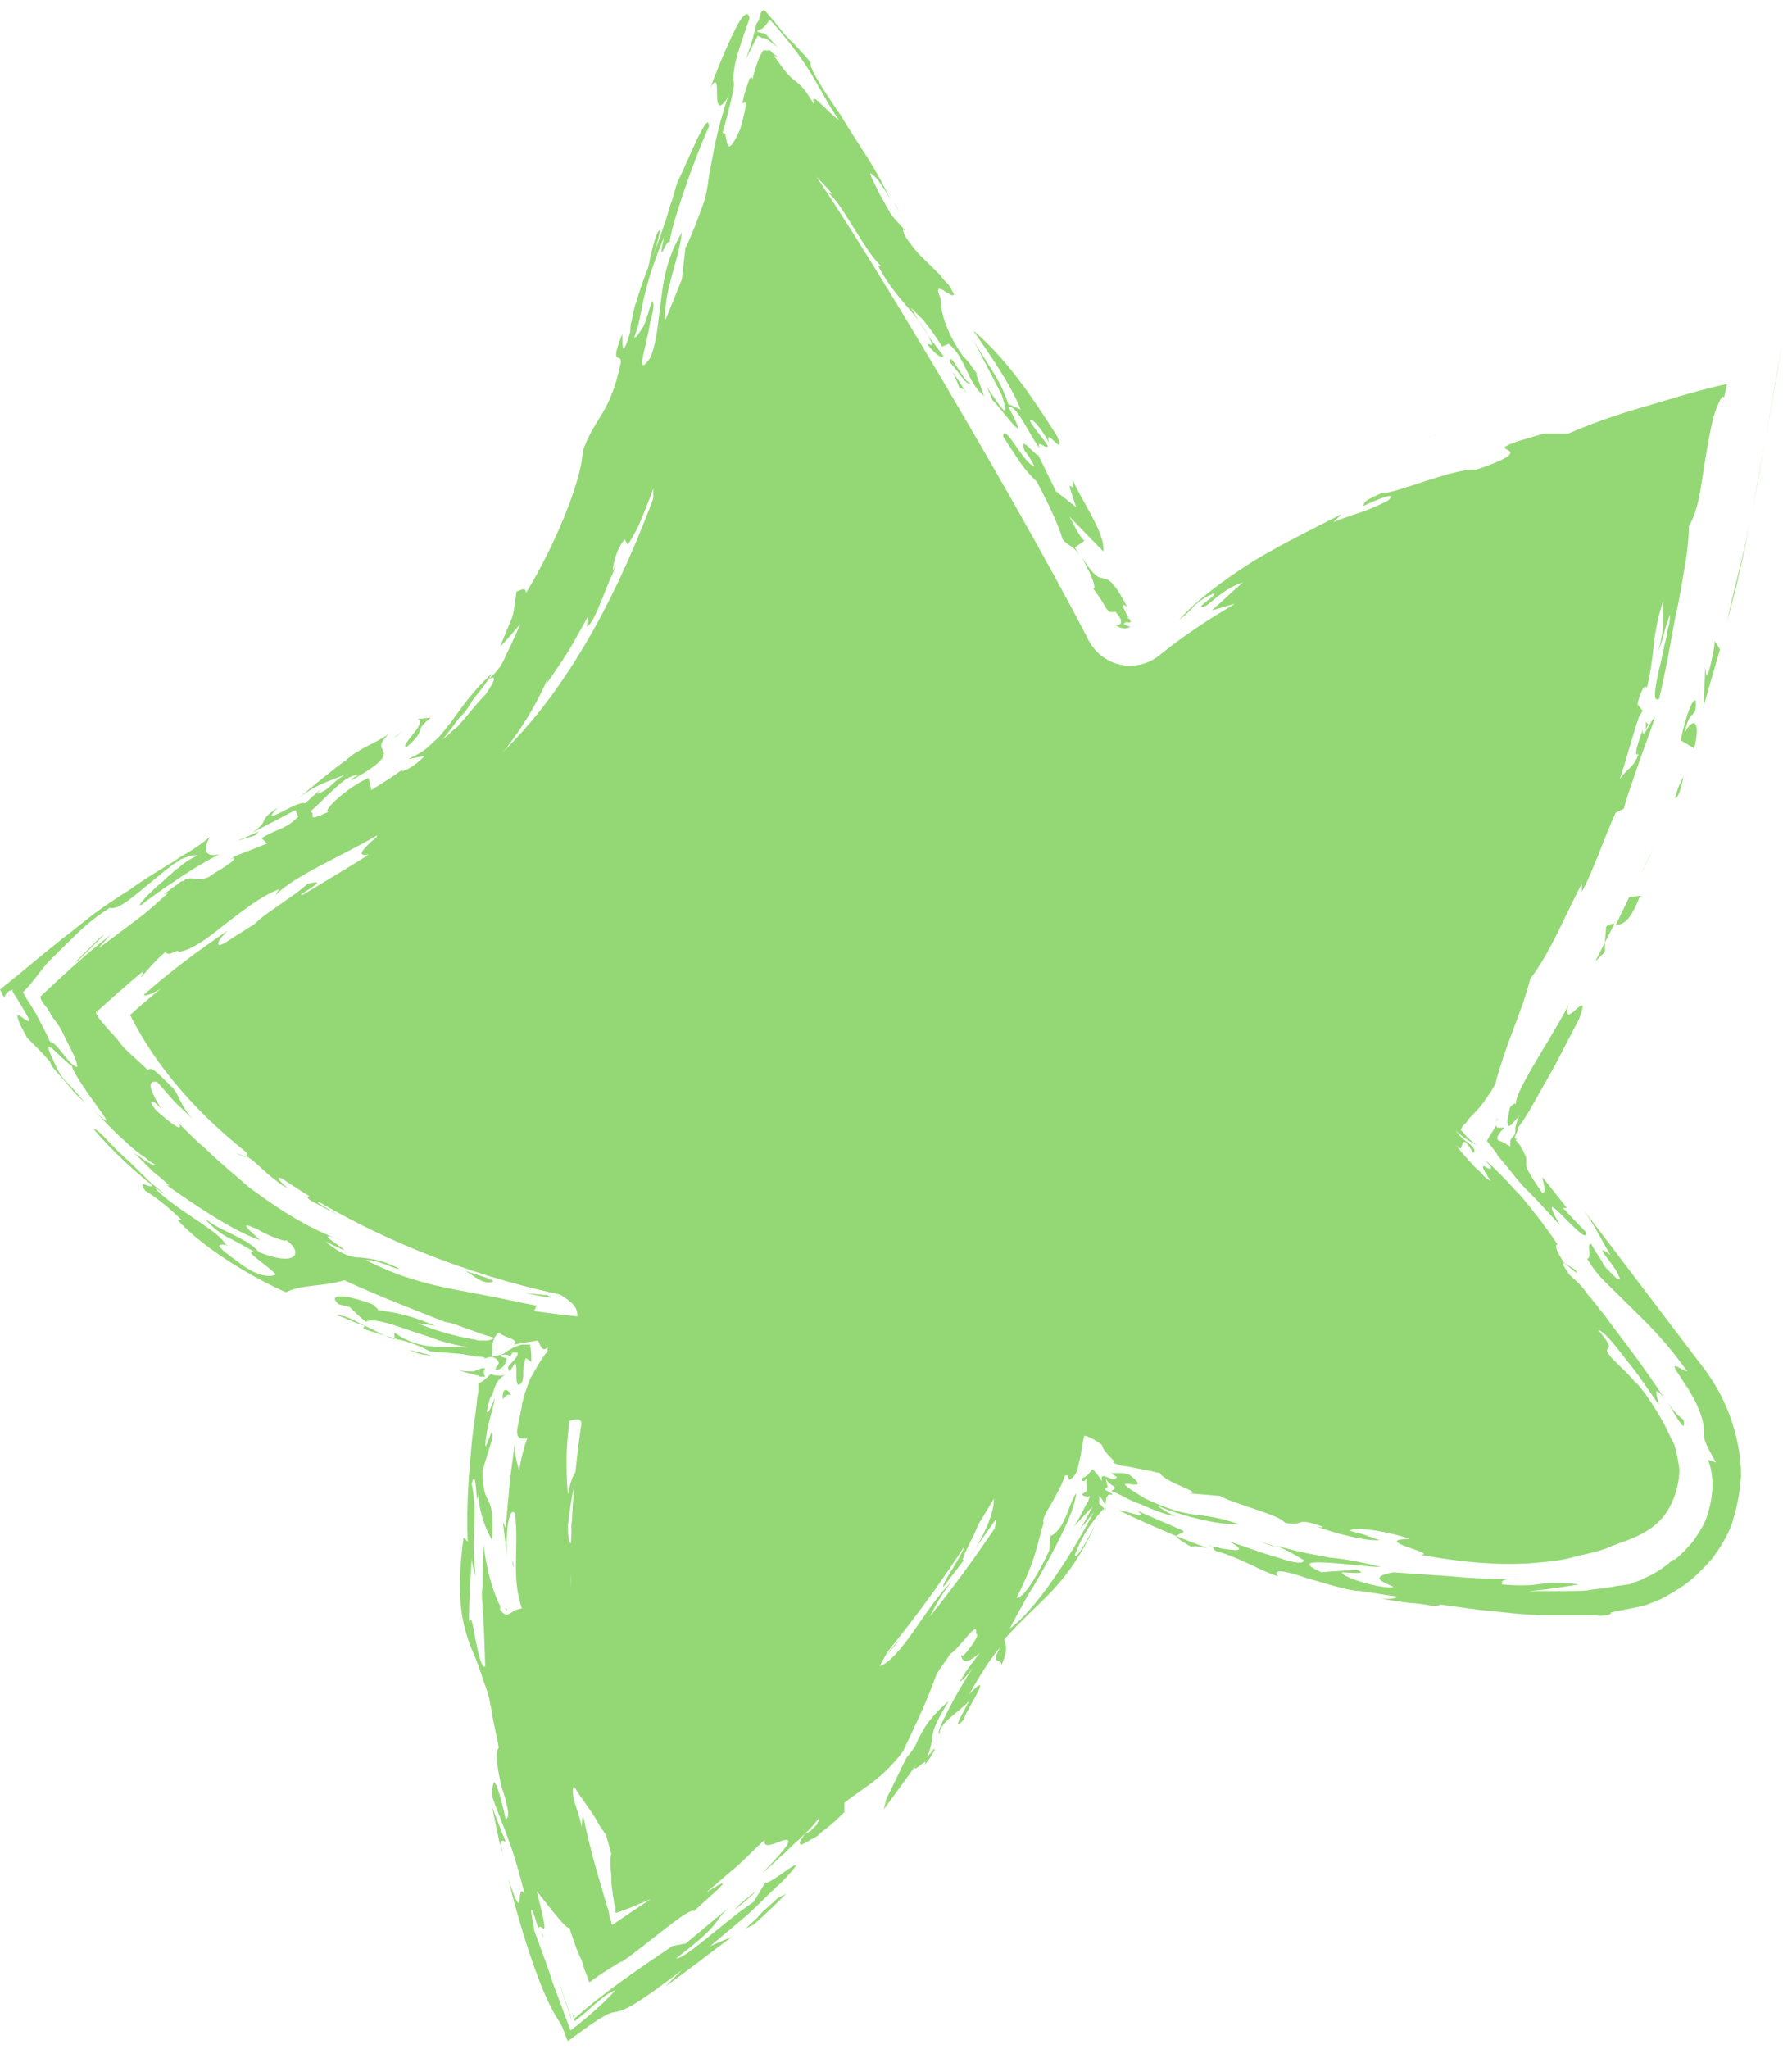 <?xml version="1.0" encoding="UTF-8"?> <svg xmlns="http://www.w3.org/2000/svg" width="105" height="120" viewBox="0 0 105 120" fill="none"><path d="M67.983 38.337C75.607 32.139 90.379 27.589 98.719 25.706C96.098 40.377 90.379 54.499 81.961 66.816L95.224 84.233C95.859 85.017 96.098 86.037 95.859 86.979C95.383 88.94 93.318 89.097 91.65 89.019C81.246 88.469 71.001 85.331 62.185 79.918C56.864 92.392 47.89 103.219 36.533 110.829C32.8 99.767 32.403 87.528 35.58 76.309C25.335 74.818 12.389 68.934 7.624 59.441C15.248 52.459 25.97 49.556 32.403 40.612C39.392 30.962 41.06 18.174 45.746 7.583C47.89 9.544 59.406 29.001 63.694 37.317C64.489 39.043 66.554 39.514 67.983 38.337Z" fill="#94D875"></path><path d="M63.694 33.238C64.092 33.944 64.25 34.65 64.012 34.414C65.045 35.748 64.727 35.905 65.362 35.827C65.442 35.905 65.521 36.062 65.6 36.141L65.68 36.297C65.68 36.376 65.68 36.376 65.68 36.454C65.68 36.533 65.521 36.69 65.362 36.611C65.68 36.847 66.077 36.847 66.236 36.69C66.077 36.69 65.998 36.611 65.839 36.533C65.998 36.376 66.077 36.454 66.156 36.454C66.236 36.454 66.315 36.454 66.156 36.219H66.077C66.077 36.141 66.156 36.141 66.156 36.062C66.077 36.141 66.077 36.141 66.077 36.141C66.156 36.297 65.839 35.591 65.759 35.434C65.839 35.434 65.998 35.356 66.236 35.905C64.409 32.296 64.965 35.278 63.297 32.453C63.456 32.688 63.536 32.924 63.694 33.238Z" fill="#94D875"></path><path d="M63.059 29.707L61.868 28.766L60.835 26.648C60.677 26.726 59.644 25.314 60.041 26.412C60.2 26.569 60.438 26.961 60.597 27.275C60.041 27.275 58.85 24.686 58.77 25.549C59.803 27.118 59.882 27.354 60.756 28.217C61.55 29.707 62.027 30.806 62.265 31.59C62.583 31.982 62.821 31.904 63.218 32.453C63.139 32.296 63.059 32.218 62.98 32.061L63.536 31.669C63.139 31.276 62.98 30.806 62.662 30.256L64.648 32.296C64.806 31.198 63.139 29.001 62.821 27.981C63.139 29.472 62.185 27.197 63.059 29.707Z" fill="#94D875"></path><path d="M59.168 81.879C59.485 81.173 59.485 80.86 59.485 80.624C58.85 81.958 58.294 83.292 57.579 84.547L57.182 85.332C57.023 85.567 56.944 85.802 56.785 86.037L55.991 87.371C56.229 87.293 57.341 85.802 56.864 86.9C57.103 86.744 57.42 86.273 57.579 85.802C57.659 85.567 57.738 85.331 57.818 85.096C57.897 84.939 57.897 84.704 57.897 84.547C57.897 84.782 57.897 85.018 57.897 85.174C57.897 85.018 58.056 84.782 58.135 84.625C58.215 84.468 58.294 84.233 58.373 84.076C58.532 83.762 58.77 83.527 58.929 83.37C59.247 83.135 59.406 83.292 59.247 83.841L59.327 83.684C59.644 81.958 60.121 79.918 60.677 77.564C59.644 79.526 60.2 79.683 59.168 81.879Z" fill="#94D875"></path><path d="M76.64 34.493C77.355 34.101 77.434 33.944 77.275 33.944C77.116 34.179 76.878 34.336 76.64 34.493Z" fill="#94D875"></path><path d="M60.994 76.152C61.471 76.309 61.947 76.388 62.503 76.545C61.868 76.309 61.312 76.152 60.994 76.152Z" fill="#94D875"></path><path d="M61.312 89.725L61.471 89.097C61.391 89.332 61.391 89.489 61.312 89.725Z" fill="#94D875"></path><path d="M51.782 105.965C52.417 105.102 53.052 104.239 53.608 103.454C53.449 103.925 54.482 102.748 54.164 103.376C54.323 103.219 54.958 102.277 54.72 102.434L54.323 102.905C54.958 101.257 54.164 101.963 55.594 99.61C54.323 100.708 54.005 101.414 53.608 102.277C53.449 102.513 53.291 102.748 53.132 102.905C52.734 103.689 52.337 104.553 51.94 105.337L51.782 105.965Z" fill="#94D875"></path><path d="M96.574 42.417L96.415 42.26C96.495 42.417 96.336 43.044 96.574 42.417Z" fill="#94D875"></path><path d="M60.835 77.094C60.835 76.937 60.835 76.623 60.915 76.152C60.915 76.152 60.915 76.152 60.994 76.152H60.915C60.756 76.623 60.676 77.172 60.518 77.643C60.597 77.486 60.756 77.329 60.835 77.094Z" fill="#94D875"></path><path d="M60.359 81.173L59.168 83.841L58.929 84.939C59.406 83.919 59.803 82.742 60.359 81.173Z" fill="#94D875"></path><path d="M85.535 83.841C86.25 83.919 86.25 84.076 86.091 84.233C85.932 84.39 85.614 84.625 86.091 84.704C86.647 84.704 86.647 84.39 86.885 84.311C86.25 84.39 86.17 84.154 86.091 83.841C86.011 83.527 85.853 83.291 85.456 83.291C85.456 82.742 85.614 82.664 85.932 82.899C86.726 83.527 86.091 83.291 86.25 83.919C86.647 83.841 86.488 83.762 86.329 83.448C86.647 83.527 86.806 83.37 86.806 83.134C86.806 82.899 86.806 82.742 87.441 82.821C87.123 82.35 86.647 82.35 86.17 82.115C85.773 82.036 85.694 82.036 85.614 82.115C85.535 82.115 85.456 82.115 85.138 81.958C85.297 82.036 85.456 82.036 85.535 82.115C85.456 82.115 85.376 82.115 85.297 82.036C85.456 82.115 85.694 82.193 85.932 82.35C86.17 82.507 86.25 82.664 86.25 82.664C86.25 82.742 86.091 82.821 85.932 82.585C85.932 82.507 85.853 82.507 85.853 82.428C85.694 82.35 85.773 82.507 85.853 82.585C85.932 82.664 85.853 82.742 85.694 82.585C85.614 82.428 85.535 82.35 85.456 82.271C85.614 82.507 85.614 82.585 85.535 82.664C85.535 82.742 85.456 82.821 85.297 82.899C85.297 82.742 85.297 82.507 85.217 82.35C85.217 82.507 85.217 82.585 85.138 82.664C85.058 82.742 84.9 82.742 84.741 82.664C84.502 82.585 84.264 82.585 84.026 82.507C83.708 82.428 83.391 82.35 83.073 82.271C82.438 82.115 81.802 81.879 81.326 81.644C81.564 81.801 81.961 81.958 81.723 82.036C80.373 81.879 79.499 81.173 80.134 81.095C79.42 81.173 78.228 80.702 77.037 80.232C75.846 79.761 74.575 79.212 73.622 79.133C72.907 79.133 72.192 79.055 71.398 78.976C71.001 78.976 70.683 78.898 70.286 78.898L69.73 78.82C69.651 78.82 69.413 78.741 69.254 78.663L68.777 78.506L65.283 77.407C64.171 77.094 63.218 76.78 62.265 76.466C62.662 76.623 63.139 76.858 63.615 77.094C64.806 78.349 65.204 78.506 63.536 78.113C65.204 78.741 64.568 77.957 67.348 79.447C66.157 79.133 65.918 79.683 68.301 80.938C68.539 81.016 68.619 81.095 68.777 81.095C68.936 81.173 69.095 81.173 69.174 81.251C69.492 81.33 69.73 81.408 70.048 81.487C70.604 81.644 71.16 81.801 71.716 81.879C72.748 82.115 73.781 82.193 74.813 82.271C76.878 82.428 78.864 82.507 81.087 82.664C81.087 82.899 81.961 83.135 83.073 83.37C83.549 83.448 84.105 83.605 84.582 83.684C84.82 83.762 84.979 83.762 85.217 83.841C85.138 83.997 84.9 84.154 84.661 84.154C84.582 84.154 84.502 84.154 84.423 84.154C84.344 84.154 84.105 84.154 84.026 84.154C83.708 84.154 83.391 84.076 83.073 84.076C83.47 84.154 83.947 84.233 84.502 84.39C84.82 84.468 85.058 84.468 85.376 84.547C85.535 84.39 85.535 84.076 85.535 83.841Z" fill="#94D875"></path><path d="M75.925 82.742C76.004 82.821 76.163 82.9 76.243 82.9C76.163 82.9 76.084 82.821 75.925 82.742Z" fill="#94D875"></path><path d="M82.835 84.076C82.914 84.156 83.073 84.156 83.232 84.156C83.073 84.156 82.914 84.076 82.835 84.076Z" fill="#94D875"></path><path d="M62.344 78.349C62.106 78.349 61.868 78.192 61.63 78.192C61.63 78.192 61.63 78.192 61.63 78.27C61.788 78.349 62.027 78.427 62.186 78.506C62.424 78.506 62.503 78.506 62.344 78.349Z" fill="#94D875"></path><path d="M61.074 77.172V76.78C60.994 76.937 60.915 77.015 60.835 77.172C60.835 77.251 60.915 77.329 61.074 77.172Z" fill="#94D875"></path><path d="M90.538 79.918L90.221 79.604C90.379 79.839 90.459 79.918 90.538 79.918Z" fill="#94D875"></path><path d="M87.917 84.704C87.203 84.704 88.394 85.331 87.203 85.253C87.361 85.253 87.441 85.331 87.6 85.331C87.282 85.41 86.647 85.41 86.011 85.331C85.694 85.331 85.376 85.253 84.979 85.174C84.82 85.174 84.661 85.096 84.502 85.096C84.264 85.017 83.946 85.017 83.708 84.939C83.946 84.782 82.596 84.468 82.835 84.154C82.12 84.076 81.484 83.919 80.849 83.841C80.214 83.762 79.737 83.762 79.34 83.841C78.546 83.527 77.196 83.448 76.243 82.978C76.64 83.291 74.496 83.213 77.116 83.762C76.878 83.762 77.037 83.841 76.799 83.762C78.387 84.547 79.181 84.233 80.611 84.625C81.405 85.017 79.102 84.625 79.896 84.86C80.373 84.939 80.928 85.096 81.564 85.174C82.199 85.331 82.835 85.488 83.391 85.567C83.708 85.645 83.946 85.645 84.264 85.723C84.502 85.723 84.582 85.723 84.741 85.723C84.979 85.723 85.138 85.567 85.138 85.41C85.932 85.488 86.011 85.645 86.329 85.88C86.805 85.488 87.838 85.723 88.95 85.802C89.426 85.88 89.982 85.802 90.221 85.645C90.459 85.488 90.379 85.174 89.982 84.939C89.744 85.253 89.109 85.41 88.791 85.567L87.917 84.704Z" fill="#94D875"></path><path d="M65.521 80.153C65.6 80.232 65.759 80.311 65.918 80.389C65.759 80.311 65.68 80.232 65.521 80.153Z" fill="#94D875"></path><path d="M49.081 92.863L48.922 91.843C51.067 88.626 52.02 87.606 53.688 84.704C53.926 84.547 53.767 84.939 53.688 85.096C54.005 84.547 54.323 83.998 54.641 83.37C54.8 83.056 54.958 82.821 55.117 82.507C55.276 82.193 55.435 81.879 55.594 81.565C55.911 80.938 56.229 80.31 56.467 79.683C57.659 77.094 58.691 74.74 59.326 72.857C59.406 72.622 59.565 72.386 59.644 72.151C61.233 73.171 63.536 74.74 62.503 74.348C63.139 74.661 63.853 74.975 64.568 75.446C64.806 75.838 62.98 74.583 62.9 74.818C63.456 75.132 63.694 75.368 63.853 75.368C63.377 75.211 63.694 75.603 63.536 75.76C63.377 75.917 62.821 75.76 60.835 74.583C59.009 72.778 63.694 76.152 62.583 74.74C61.153 73.877 61.391 74.348 61.312 74.348C60.756 74.034 60.438 73.798 60.2 73.641C59.882 74.191 59.803 74.034 59.803 73.798C59.565 74.818 58.373 76.858 58.056 78.192C57.261 80.075 57.182 79.918 57.182 79.604C57.182 79.29 57.261 78.741 56.706 79.996L56.547 81.879C56.229 82.507 55.911 83.135 55.514 83.684L54.879 84.704C54.085 86.273 54.402 86.273 54.72 86.351C55.038 86.43 55.355 86.665 54.402 88.391C54.402 87.763 53.052 88.783 51.861 90.274C52.496 89.332 53.211 87.45 54.164 86.351C52.735 87.763 55.514 83.919 54.482 84.547C54.244 85.567 53.449 86.979 52.576 87.92L52.735 87.528C52.337 88.077 52.179 88.705 51.861 89.254C51.623 89.882 51.305 90.509 50.59 91.215C50.034 92 50.034 91.764 49.955 91.529C49.558 92.314 49.24 92.941 49.081 92.863ZM50.193 91.137C50.431 90.823 50.749 90.509 50.987 90.195C50.749 90.352 50.431 90.745 50.193 91.137Z" fill="#94D875"></path><path d="M52.417 11.898C52.496 12.055 52.655 12.29 52.735 12.447C52.655 12.29 52.496 12.133 52.417 11.898Z" fill="#94D875"></path><path d="M30.497 84.39L30.656 83.606C30.576 83.919 30.576 84.155 30.497 84.39Z" fill="#94D875"></path><path d="M25.255 79.369L23.985 79.055C24.461 79.29 24.858 79.369 25.255 79.369Z" fill="#94D875"></path><path d="M13.422 50.342C13.581 50.263 13.819 50.263 14.057 50.105C13.978 50.105 13.74 50.184 13.422 50.342Z" fill="#94D875"></path><path d="M25.494 79.448C25.414 79.369 25.335 79.369 25.255 79.369L25.494 79.448Z" fill="#94D875"></path><path d="M30.021 91.294C30.021 91.451 30.021 91.686 30.1 91.765C30.1 91.608 30.021 91.451 30.021 91.294Z" fill="#94D875"></path><path d="M43.045 111.849C43.522 111.456 43.919 111.143 44.395 110.672C43.681 111.221 43.284 111.535 43.045 111.849Z" fill="#94D875"></path><path d="M29.623 94.197C29.623 94.276 29.703 94.354 29.703 94.354C29.703 94.197 29.623 94.118 29.623 94.197Z" fill="#94D875"></path><path d="M55.197 20.294C55.117 20.214 55.197 20.214 55.197 20.294V20.294Z" fill="#94D875"></path><path d="M26.209 43.123C26.447 43.044 27.003 42.73 26.844 42.966C27.082 42.574 26.844 42.338 26.209 43.123Z" fill="#94D875"></path><path d="M49.637 19.194C49.717 19.194 49.876 19.194 49.955 19.273C49.796 19.194 49.637 19.116 49.637 19.194Z" fill="#94D875"></path><path d="M49.955 19.273C50.034 19.352 50.114 19.352 50.193 19.43C50.114 19.352 50.034 19.273 49.955 19.273Z" fill="#94D875"></path><path d="M23.905 51.674C23.826 51.674 23.747 51.674 23.588 51.753C23.667 51.832 23.826 51.832 23.905 51.674Z" fill="#94D875"></path><path d="M58.135 23.431C58.373 23.509 60.677 26.804 59.088 23.823C59.565 23.666 60.359 25.549 60.915 26.255C60.677 25.627 61.391 26.412 61.391 26.098C61.153 25.706 60.756 25.314 60.359 24.686C60.359 24.294 61.074 25.157 61.471 25.941C61.153 24.843 62.503 26.961 61.947 25.549C60.2 22.803 58.85 20.92 57.023 19.351C58.056 20.842 59.247 22.568 59.803 23.98L59.088 23.666C58.532 22.018 57.738 21.234 56.944 19.743L58.691 23.117C59.247 24.843 58.612 23.823 57.818 22.646C57.976 23.038 58.135 23.274 58.135 23.431Z" fill="#94D875"></path><path d="M53.529 23.117C53.608 23.196 53.608 23.275 53.688 23.275L53.529 23.117Z" fill="#94D875"></path><path d="M40.98 102.278L41.06 102.042C40.98 102.199 40.98 102.278 40.98 102.278Z" fill="#94D875"></path><path d="M31.768 113.183C31.768 113.261 31.768 113.261 31.768 113.34C31.847 113.576 31.847 113.419 31.768 113.183Z" fill="#94D875"></path><path d="M31.133 72.857C31.133 72.857 31.291 72.936 31.53 73.093C31.609 73.093 31.53 73.014 31.133 72.857Z" fill="#94D875"></path><path d="M37.01 77.721C37.01 77.8 36.93 77.8 36.93 77.957L37.01 77.721Z" fill="#94D875"></path><path d="M23.667 42.73C23.429 42.966 23.191 43.123 23.032 43.201C23.27 43.123 23.429 42.966 23.667 42.73Z" fill="#94D875"></path><path d="M38.836 103.22C38.836 103.141 38.916 103.141 38.995 103.141C38.916 103.141 38.916 103.141 38.836 103.22Z" fill="#94D875"></path><path d="M19.378 70.503C19.458 70.503 19.537 70.583 19.617 70.583L19.537 70.503H19.378Z" fill="#94D875"></path><path d="M16.122 68.071C16.281 68.071 16.36 68.071 16.44 68.071C15.805 67.757 15.01 67.13 14.296 66.581C13.66 66.031 13.025 65.639 12.787 65.639C12.945 65.796 13.501 66.345 13.899 66.816C14.296 67.287 14.693 67.679 14.375 67.679C14.851 67.914 15.249 68.385 15.725 68.777C16.202 69.17 16.599 69.483 16.837 69.562C15.566 68.463 16.916 69.17 17.949 69.64C18.743 70.268 17.552 69.876 18.267 70.346L19.299 70.896L20.331 71.445C19.696 71.131 19.14 70.739 18.584 70.425L19.378 70.346C19.299 70.346 19.22 70.268 19.14 70.268C17.631 69.483 17.631 69.326 17.631 69.091C17.711 69.091 17.711 68.934 16.122 68.071Z" fill="#94D875"></path><path d="M16.44 68.15C16.599 68.229 16.837 68.307 16.916 68.386C16.678 68.15 16.599 68.15 16.44 68.15Z" fill="#94D875"></path><path d="M10.404 59.049C10.483 58.971 10.563 58.814 10.722 58.735C10.642 58.735 10.483 58.892 10.404 59.049Z" fill="#94D875"></path><path d="M58.056 86.43C57.897 86.43 56.706 87.999 57.023 88.156C57.341 87.685 57.659 87.136 58.056 86.665V86.43Z" fill="#94D875"></path><path d="M36.136 33.002C36.056 33.159 35.898 33.395 35.818 33.63C35.818 33.709 35.818 33.709 35.818 33.787C35.898 33.63 36.056 33.159 36.136 33.002Z" fill="#94D875"></path><path d="M13.819 67.522C14.137 67.679 14.296 67.758 14.454 67.758C14.216 67.679 14.057 67.601 13.819 67.522Z" fill="#94D875"></path><path d="M36.93 33.159C37.168 32.924 37.407 32.61 37.566 32.61C37.804 32.061 37.804 31.59 37.963 31.041C37.724 31.747 37.407 32.453 36.93 33.159Z" fill="#94D875"></path><path d="M58.691 85.41C58.77 85.253 58.85 85.017 58.929 84.861L58.85 85.174C59.088 84.704 59.406 84.311 59.644 83.919C59.724 83.762 59.803 83.527 59.882 83.291C59.882 83.37 59.803 83.448 59.882 83.527C59.962 83.37 60.041 83.291 60.121 83.135C60.2 82.585 60.518 81.722 60.835 80.781C61.153 79.84 61.391 78.82 61.63 78.192C61.868 78.349 62.106 78.349 62.185 78.427C63.218 78.898 64.647 79.604 65.521 80.075C64.727 79.604 63.615 79.055 64.012 79.526C65.68 80.703 66.315 81.722 68.936 82.428L68.221 82.115C67.983 81.958 67.665 81.879 67.427 81.722C67.745 81.801 68.062 81.879 68.38 81.958L69.254 82.115C69.81 82.272 70.366 82.35 70.922 82.428C71.875 83.213 69.254 82.115 68.698 82.115C71.239 82.899 72.907 84.547 74.337 84.39C74.337 84.782 74.416 85.488 76.084 86.037C75.052 85.253 77.196 86.116 76.322 85.331C76.957 85.331 78.149 86.037 78.308 85.802L78.069 85.88C79.419 86.587 80.452 86.743 81.246 86.665C82.04 86.665 82.676 86.43 83.311 86.43C84.105 86.508 84.741 86.665 85.297 86.743C85.853 86.822 86.329 86.9 86.805 86.979C87.759 87.136 88.712 87.293 89.744 87.293C89.903 87.45 90.3 87.763 90.856 87.999C91.412 88.234 92.047 88.469 92.524 88.391C92.524 88.156 93.08 87.92 93.397 87.371C93.715 86.822 93.556 86.037 93.239 85.802C92.841 86.508 92.683 86.743 92.683 87.057C92.683 87.293 92.762 87.606 92.285 87.763C91.571 87.606 91.412 87.45 91.253 87.371C91.094 87.293 90.935 87.214 90.221 87.057C90.459 87.136 90.856 87.136 91.253 87.057C91.65 86.979 92.127 86.822 92.365 86.43C92.683 86.037 92.841 85.567 92.841 85.174C92.921 84.782 92.841 84.468 92.921 84.311C93 84.39 93.08 84.547 93.159 84.625C93.159 83.998 93.318 83.762 93.239 83.291C93.159 82.899 92.841 82.193 91.73 81.173C91.65 81.095 91.571 81.016 91.412 80.859L90.3 79.84C90.379 79.84 90.459 79.84 90.538 79.84C89.268 78.035 89.982 78.192 87.917 76.152C88.076 76.309 87.997 76.152 88.156 76.309C87.362 74.818 85.932 73.799 85.138 72.857C84.979 71.994 85.535 72.779 86.011 73.014C85.614 72.386 85.138 71.837 84.661 71.288C84.423 70.974 84.185 70.739 83.946 70.503C83.708 70.19 83.391 69.954 83.152 69.64C82.596 69.091 82.04 68.542 81.484 67.993C81.167 67.757 80.928 67.444 80.69 67.208C80.531 67.051 80.452 66.973 80.293 66.816L80.134 66.659C80.134 66.581 80.134 66.581 80.134 66.502L81.643 64.698C81.326 65.247 81.087 65.875 81.008 66.267C81.008 66.345 81.008 66.424 80.928 66.502V66.581L81.008 66.659C81.167 66.738 81.246 66.738 81.246 66.659L81.167 66.581V66.502C81.167 66.424 81.246 66.424 81.246 66.345C81.246 66.267 81.326 66.189 81.326 66.11C81.405 65.953 81.405 65.875 81.484 65.718C81.564 65.482 81.723 65.168 82.199 64.541C82.279 64.855 82.199 65.404 82.199 65.953C84.185 63.599 81.723 65.168 83.549 63.678C84.026 62.893 84.026 62.266 83.867 62.03C84.264 61.638 84.661 61.167 85.058 60.775C84.82 60.461 85.853 58.578 86.488 57.402C86.409 57.166 85.614 58.186 85.455 58.735C85.217 58.5 85.853 57.166 86.329 56.382C86.726 56.382 87.441 55.048 88.076 53.793C88.632 52.537 89.188 51.517 89.347 52.224C91.015 48.301 93 42.731 93.556 39.985C94.033 39.2 94.589 37.396 94.668 38.572C94.906 37.788 95.065 37.003 95.224 36.376C95.303 35.748 95.383 35.199 95.462 34.65C95.621 33.551 95.621 32.61 96.098 31.198C96.257 30.884 95.78 32.453 96.098 32.218C96.177 31.433 96.336 30.649 96.654 29.707C96.971 28.766 97.289 27.667 97.448 26.412C97.21 26.412 96.892 26.569 96.574 26.647C97.13 26.491 97.448 26.255 97.607 26.098C97.448 26.255 96.018 26.726 95.145 27.118C94.748 27.118 95.78 26.883 95.701 26.804C94.35 27.04 92.921 27.432 91.571 27.824C90.221 28.295 88.95 28.766 87.759 29.236C86.488 29.786 85.058 30.413 83.708 30.962C82.358 31.59 80.928 32.218 79.419 32.845C81.167 32.139 81.643 31.355 81.564 31.198C81.008 31.433 80.452 31.669 79.817 31.904C79.261 32.375 77.99 33.002 77.037 33.63C76.878 33.63 76.322 33.787 76.799 33.395C75.052 33.944 73.86 34.807 72.669 35.827C71.478 36.846 70.286 37.866 68.539 39.122C69.651 37.788 71.001 36.533 72.351 35.356L71.001 35.748C71.636 35.199 72.192 34.65 72.828 34.101C71.398 34.571 70.683 35.748 70.366 35.513C70.525 35.277 71.239 34.885 71.16 34.728C69.889 35.277 69.969 35.67 69.095 36.297C70.048 35.199 71.716 33.944 73.463 32.845C75.29 31.747 77.116 30.884 78.466 30.178C78.864 29.942 78.149 30.492 78.149 30.57C79.261 30.099 79.975 30.021 81.326 29.315C82.04 28.687 80.531 29.315 79.896 29.629C79.896 29.315 80.214 29.236 81.008 28.844C81.326 29.079 85.297 27.354 86.488 27.51C88.791 26.726 88.632 26.491 88.314 26.334C88.156 26.255 88.076 26.177 88.314 26.098C88.553 25.941 89.109 25.784 90.459 25.392C90.935 25.392 91.491 25.392 91.888 25.392C93.159 24.843 94.668 24.294 96.336 23.823C97.924 23.352 99.671 22.803 101.18 22.489C101.101 23.038 100.942 23.509 100.863 23.98L101.022 23.274C100.863 23.038 100.545 23.98 100.386 24.451C100.069 25.863 99.91 26.961 99.751 27.981C99.592 29.001 99.433 30.021 98.957 30.805C98.957 31.433 98.877 32.296 98.719 33.159C98.56 34.101 98.401 35.12 98.162 36.14C98.004 37.003 97.845 37.866 97.686 38.729C97.527 39.514 97.368 40.298 97.21 40.926C96.812 41.161 96.971 40.298 97.21 39.2C97.368 38.651 97.448 38.023 97.607 37.474C97.686 37.16 97.686 36.925 97.765 36.69C97.845 36.454 97.845 36.14 97.845 35.983C97.765 36.219 97.686 36.533 97.607 36.69L97.448 37.317L97.051 38.494C97.289 37.788 97.368 37.239 97.448 36.768C97.448 36.533 97.448 36.297 97.448 35.983C97.448 35.748 97.448 35.434 97.448 35.199C97.051 36.454 96.971 37.16 96.892 37.866C96.812 38.572 96.733 39.279 96.495 40.298C96.415 40.063 96.177 40.298 95.939 41.24L96.257 41.632C96.257 41.632 96.177 41.711 96.018 42.025C95.621 43.201 95.303 44.457 94.906 45.633C95.383 44.927 95.701 45.006 96.018 44.143C95.701 44.378 95.939 43.594 96.257 42.731C96.177 43.594 96.812 41.946 96.971 42.025C96.654 42.966 96.257 43.986 95.939 44.927C95.621 45.869 95.303 46.732 95.145 47.359L94.668 47.595C94.271 48.458 93.953 49.321 93.636 50.105C93.318 50.89 93 51.674 92.683 52.224V51.753C91.65 53.714 90.856 55.754 89.665 57.323C89.426 58.264 89.029 59.363 88.632 60.383C88.235 61.403 87.917 62.423 87.679 63.207C87.679 63.443 87.441 63.835 87.044 64.384C86.885 64.619 86.647 64.933 86.329 65.247C86.17 65.404 86.011 65.561 85.932 65.718L85.694 65.953L85.614 66.11C85.614 66.11 85.535 66.188 85.614 66.188L85.694 66.267C85.932 66.581 86.25 66.894 86.567 67.051C86.567 67.051 86.329 66.973 86.091 66.816C85.853 66.659 85.455 66.424 85.297 66.188C85.455 66.502 85.853 66.816 86.091 66.973C86.329 67.208 86.488 67.365 86.329 67.522C85.853 66.738 85.773 66.816 85.694 66.973C85.614 67.13 85.694 67.444 85.297 67.051C85.614 67.444 85.932 67.836 86.25 68.15C86.409 68.385 86.647 68.542 86.805 68.699C86.964 68.934 87.203 69.091 87.362 69.17C86.647 68.15 86.885 68.228 87.123 68.385C87.282 68.464 87.362 68.464 87.362 68.385C87.362 68.307 87.282 68.307 87.203 68.15C87.044 67.993 87.044 67.914 86.885 67.836C87.044 67.914 87.52 68.385 87.917 68.777C88.314 69.17 88.712 69.64 89.109 70.033C89.903 70.974 90.618 71.916 91.253 72.857C91.094 72.936 91.174 73.249 91.65 73.955L92.285 74.348C92.921 75.211 90.697 72.857 91.968 74.662C92.206 74.897 92.524 75.132 92.762 75.446C92.841 75.525 92.921 75.681 93 75.76C93.08 75.917 93.239 75.995 93.318 76.152C93.556 76.388 93.715 76.701 93.953 76.937C94.748 78.035 95.621 79.133 96.336 80.153C97.368 81.566 97.924 82.664 98.639 83.135C98.798 83.998 98.321 83.135 97.845 82.35C97.607 81.958 97.289 81.566 97.13 81.487C96.971 81.409 97.051 81.644 97.21 82.272C96.733 81.644 96.257 80.859 95.701 80.153C94.827 79.055 94.112 78.035 93.636 77.878C94.986 79.447 93.636 78.584 94.43 79.526L95.145 80.232C95.462 80.546 95.78 80.859 96.018 81.252L95.78 80.859C96.415 81.566 96.971 82.428 97.448 83.291C97.686 83.684 97.845 84.154 98.083 84.547C98.242 85.017 98.321 85.488 98.401 86.037C98.401 87.057 98.004 88.313 97.21 89.097C96.415 89.882 95.383 90.195 94.509 90.509C93.874 90.823 93.08 90.98 92.365 91.137C91.65 91.372 90.776 91.451 89.903 91.529C88.076 91.686 85.853 91.529 83.232 91.058C84.344 90.98 80.214 90.195 82.596 90.117C80.928 89.568 79.181 89.411 79.102 89.646C80.611 90.039 79.578 89.803 80.849 90.195C79.975 90.274 77.99 89.725 77.196 89.411C77.593 89.489 77.434 89.411 77.513 89.411C75.766 88.783 76.56 89.411 75.29 89.176C74.972 88.705 72.51 88.156 71.478 87.606L69.651 87.45C70.127 87.45 69.81 87.293 69.254 87.057C68.698 86.822 68.062 86.508 67.983 86.273C67.348 86.116 66.792 86.037 66.077 85.88C65.839 85.88 65.521 85.802 65.203 85.645C65.521 85.645 64.647 85.096 64.568 84.625C64.171 84.311 63.853 84.154 63.536 84.076C63.377 84.625 63.377 85.174 63.218 85.645C63.139 86.116 63.059 86.43 62.662 86.665C62.583 86.587 62.583 86.194 62.344 86.508C62.424 86.587 61.709 87.92 61.312 88.548C61.153 88.862 61.074 89.097 61.153 89.176C60.756 90.431 60.756 91.215 59.565 93.569C60.041 93.647 61.074 91.686 61.471 90.823L61.55 89.96C62.424 89.568 62.662 87.92 63.059 87.45C62.98 88.313 62.344 89.646 61.55 91.137C61.153 91.843 60.756 92.628 60.279 93.334C59.882 94.04 59.485 94.746 59.168 95.374C60.597 94.354 62.662 91.294 64.092 88.548C63.774 88.94 63.536 89.254 63.218 89.646C63.536 89.176 63.774 88.705 64.012 88.234C63.615 88.626 63.297 89.019 62.9 89.411C63.139 89.097 63.297 88.783 63.456 88.469C63.536 88.313 63.615 88.156 63.694 87.999L63.774 87.92V87.842C63.853 87.685 63.853 87.606 63.933 87.528C63.853 87.763 63.297 87.606 63.456 87.45C63.694 87.371 63.694 87.293 63.694 87.057C63.694 86.9 63.615 86.665 63.694 86.508C63.615 86.665 63.456 86.9 63.377 86.587C63.774 86.43 63.853 86.194 64.012 86.037C64.171 86.194 64.33 86.351 64.568 86.743C64.489 86.351 64.647 86.43 64.886 86.508C65.124 86.587 65.283 86.743 65.442 86.508L65.124 86.273C65.283 86.273 65.362 86.273 65.521 86.273H65.759C65.839 86.273 65.839 86.273 65.839 86.273C65.918 86.273 65.998 86.351 66.156 86.351C67.983 87.763 64.092 85.959 67.109 87.763C68.618 88.469 69.413 88.626 70.048 88.705C70.763 88.783 71.398 88.862 72.59 89.254C71.716 89.332 69.651 88.94 67.745 88.156C68.142 88.391 68.46 88.626 68.857 88.783C68.539 88.783 67.665 88.469 66.792 88.077C66.315 87.92 65.918 87.685 65.442 87.45C65.283 87.371 65.283 87.371 65.283 87.371C65.283 87.371 65.283 87.371 65.203 87.371L65.124 87.293C65.68 87.057 64.965 87.057 64.806 86.587C64.806 86.979 65.045 87.057 64.727 87.214C64.806 87.293 64.886 87.293 64.965 87.371C64.965 87.371 65.045 87.45 65.124 87.45L65.203 87.528H65.124C65.045 87.528 65.045 87.528 64.965 87.528C64.886 87.606 64.806 87.685 64.806 87.842C64.727 88.156 64.806 88.469 64.806 88.469C64.806 88.469 64.806 88.469 64.806 88.391C64.806 88.313 64.727 88.077 64.647 87.92C64.568 87.763 64.489 87.685 64.409 87.606C64.409 87.763 64.409 87.999 64.409 88.077C64.568 88.156 64.647 88.313 64.806 88.469L64.727 88.391H64.647L64.568 88.469C64.012 89.097 63.456 89.803 62.98 91.058C63.059 91.529 64.25 89.097 64.092 89.489C63.297 91.137 62.583 92.157 61.709 93.098C60.915 93.961 59.962 94.746 58.85 96.001C58.85 96.237 59.168 96.393 58.691 97.492C58.612 97.021 57.976 97.57 58.612 96.472C57.897 97.256 57.261 98.433 56.785 99.218C58.373 97.57 56.547 100.238 56.467 100.708C55.673 101.571 56.467 100.238 56.785 99.61C56.15 100.316 55.038 100.865 55.038 101.571C54.879 101.493 55.197 100.865 55.594 100.081C55.991 99.296 56.547 98.355 57.023 97.649C56.785 97.963 56.547 98.276 56.229 98.512C56.626 97.805 56.706 97.727 57.42 96.786C56.547 97.57 56.388 97.256 56.309 96.943C56.467 96.864 56.308 97.021 56.467 96.943C57.103 96.237 57.42 95.609 57.182 95.687C57.341 94.746 56.229 96.55 55.673 96.864C55.435 97.256 55.117 97.649 54.879 98.041C54.323 99.61 53.608 101.101 52.893 102.591C51.623 104.239 50.67 104.631 49.478 105.573V106.122C49.161 106.436 48.843 106.749 48.525 106.985C48.367 107.142 48.208 107.22 48.128 107.299C47.969 107.455 47.811 107.612 47.572 107.691C46.858 108.162 46.619 108.162 47.175 107.377C47.255 107.377 47.334 107.299 47.493 107.22C47.572 107.142 47.731 106.985 47.89 106.828C47.89 106.749 47.969 106.671 47.969 106.592C47.969 106.514 47.969 106.514 47.969 106.514C47.811 106.671 47.652 106.906 47.493 107.063C47.255 107.299 47.016 107.534 46.858 107.691C46.381 108.083 46.063 108.475 45.746 108.711C45.11 109.338 44.713 109.652 44.634 109.731C46.46 107.848 46.381 107.691 45.904 107.769C45.428 107.926 44.713 108.318 44.793 107.769C44.237 108.24 43.681 108.868 43.125 109.338L41.378 110.829C43.601 109.417 41.457 111.143 40.663 111.927C40.425 111.614 37.724 114.046 36.295 114.987L36.454 114.83C35.977 115.144 35.262 115.536 34.547 116.085C34.547 116.085 34.468 116.007 34.468 115.929L34.389 115.693L34.23 115.301C34.15 114.987 34.071 114.752 33.912 114.438C33.674 113.889 33.515 113.34 33.356 112.869C33.356 113.026 33.038 112.712 32.641 112.241C32.244 111.77 31.768 111.143 31.45 110.751C32.324 114.203 31.688 112.398 31.53 112.947C31.45 112.555 31.212 111.927 31.212 111.927C30.974 111.535 31.291 112.712 31.291 113.026C31.688 114.124 32.086 115.144 32.403 116.164C32.8 117.184 33.118 118.125 33.436 118.91C34.547 118.047 35.421 117.262 36.056 116.556C35.342 116.792 34.547 117.733 33.674 118.361C33.594 118.282 33.594 118.047 33.515 117.89C33.594 117.968 33.594 118.125 33.674 118.204C35.342 116.713 37.089 115.536 39.392 113.967L40.186 113.81L42.728 111.692C41.695 112.633 42.41 112.555 39.63 114.673C40.027 114.83 42.41 112.555 44.157 111.378L44.872 110.201C44.793 110.437 45.587 109.888 46.143 109.495C46.699 109.103 47.016 108.946 45.825 110.201C45.11 110.829 44.475 111.535 43.76 112.163L41.616 113.967L42.887 113.418C41.616 114.359 40.345 115.379 38.995 116.321L39.948 115.379C37.089 117.576 36.533 117.733 36.136 117.811C35.739 117.89 35.58 117.811 33.277 119.537C33.118 119.224 33.038 118.831 32.8 118.439C32.324 117.733 31.847 116.713 31.371 115.379C30.894 114.046 30.338 112.32 29.782 110.044C30.815 113.104 30.179 110.044 30.735 110.907C29.941 107.691 29.385 106.828 28.829 105.18C28.829 104.71 28.909 104.317 28.988 104.396C29.068 104.474 29.306 105.023 29.623 106.514C29.941 106.514 29.703 105.573 29.385 104.631C29.147 103.611 28.988 102.591 29.226 102.356C29.147 101.807 28.988 101.258 28.909 100.787C28.829 100.473 28.829 100.159 28.75 99.924C28.671 99.375 28.512 98.904 28.353 98.512C28.114 97.727 27.876 97.1 27.559 96.393C27.082 95.06 26.685 93.569 27.162 90.039L27.4 90.274C27.32 87.999 27.479 86.273 27.638 84.547C27.717 83.684 27.876 82.821 27.956 81.958C27.956 81.801 28.035 81.566 28.035 81.409C28.035 81.33 28.035 81.095 28.035 81.016C28.273 80.938 28.512 80.703 28.75 80.467C28.829 80.467 28.909 80.546 29.067 80.546C29.226 80.546 29.385 80.624 29.623 80.467C29.226 80.781 29.147 80.859 28.988 81.252C28.909 81.409 28.909 81.566 28.829 81.722L28.75 81.801C28.75 81.801 28.671 81.958 28.671 82.036C28.591 82.272 28.591 82.428 28.512 82.664C28.671 82.821 28.829 82.193 28.988 81.879C28.829 82.899 28.512 83.37 28.432 84.704C28.591 84.625 28.909 83.213 28.829 84.311L28.273 86.116C28.273 87.371 28.512 87.685 28.671 87.999C28.829 88.391 28.909 88.783 28.829 90.195C28.512 89.646 28.035 88.548 28.035 87.45C27.876 88.783 27.956 85.645 27.638 86.9C28.035 88.862 27.559 89.725 27.876 92.314C27.797 92 27.717 91.921 27.638 91.294C27.559 92.549 27.479 93.726 27.479 94.981C27.638 94.51 27.717 95.295 27.876 96.08C28.035 96.943 28.273 97.805 28.432 97.57C28.353 95.609 28.353 94.903 28.273 94.197C28.273 93.804 28.194 93.412 28.273 92.863C28.273 92.314 28.273 91.529 28.353 90.431C28.432 91.686 28.909 93.334 29.306 94.04C29.306 94.04 29.306 94.118 29.306 94.275C29.782 94.903 29.862 94.275 30.576 94.197C29.941 92.235 30.418 90.902 30.179 88.626C29.782 88.156 29.623 89.96 29.703 91.137L29.465 89.097L29.623 89.489C29.703 88.626 29.782 87.763 29.862 86.9C29.941 86.037 30.1 85.174 30.179 84.311C30.1 85.331 30.338 85.645 30.418 86.194C30.497 85.567 30.656 84.861 30.894 84.233C30.497 84.311 30.179 84.233 30.338 83.527C30.418 83.135 30.497 82.742 30.576 82.35C30.576 82.115 30.656 82.036 30.656 81.958C30.656 81.879 30.735 81.722 30.735 81.644C30.894 81.252 30.974 80.859 31.133 80.624C31.45 80.075 31.688 79.604 32.086 79.133C32.086 79.055 32.086 78.977 32.086 78.898C31.768 79.212 31.688 78.82 31.53 78.506C30.974 78.584 30.497 78.663 30.1 78.741C30.497 78.427 29.544 78.349 29.226 78.035C28.75 78.427 28.829 79.133 28.829 79.447C29.306 79.369 29.544 79.29 29.703 79.133C29.862 79.055 30.021 78.898 30.576 78.741H31.053C31.133 79.055 31.133 79.369 31.133 79.761C31.053 79.683 30.894 79.604 30.815 79.526C30.656 79.918 30.656 80.31 30.656 80.546C30.656 80.859 30.576 81.095 30.338 81.095C30.259 80.938 30.259 80.781 30.259 80.703C30.259 80.624 30.259 80.467 30.259 80.389C30.259 80.153 30.259 79.918 30.179 79.84L29.862 80.31C29.703 80.075 29.782 79.996 29.941 79.84C30.1 79.683 30.338 79.447 30.338 79.212C30.259 79.212 30.179 79.212 30.021 79.212C29.862 79.604 29.862 79.212 29.306 79.369C29.306 79.447 29.544 79.526 29.703 79.526C29.623 79.84 29.544 80.153 29.067 80.232C28.988 80.232 29.067 80.075 29.226 79.84C29.226 79.761 29.147 79.604 28.988 79.526C28.829 79.447 28.591 79.447 28.353 79.604L28.432 79.526C28.273 79.447 28.114 79.447 28.035 79.447C27.956 79.447 28.035 79.447 27.876 79.447C27.797 79.447 27.638 79.369 27.559 79.369C27.32 79.369 27.162 79.29 27.003 79.29C26.288 79.212 25.732 79.212 25.176 79.133C24.62 78.82 23.985 78.584 23.27 78.427C22.555 78.192 21.84 78.035 21.284 77.8L21.364 77.643C20.808 77.486 20.252 77.172 19.696 77.015C20.173 77.015 20.649 77.251 21.205 77.564C21.761 77.8 22.396 78.192 23.111 78.427V78.035C24.62 79.133 25.97 78.82 27.4 78.898C26.923 78.82 26.288 78.663 25.732 78.506C25.176 78.27 24.541 78.114 23.905 77.878C22.793 77.486 21.761 77.172 21.443 77.407C21.126 77.172 20.808 76.858 20.49 76.544L19.855 76.388C19.14 75.76 20.173 75.76 21.84 76.388C22.079 76.623 22.238 76.701 22.079 76.701C22.873 76.858 23.667 76.858 25.494 77.643L24.461 77.486C25.573 77.957 26.764 78.27 27.717 78.427C27.876 78.427 27.956 78.506 28.035 78.506H28.194H28.273C28.353 78.506 28.432 78.506 28.512 78.506C28.671 78.506 28.829 78.427 28.988 78.349L28.432 78.192L27.32 77.8C26.923 77.643 26.526 77.486 26.05 77.407C25.652 77.251 25.255 77.094 24.858 76.937C23.27 76.309 21.681 75.681 20.173 74.975C18.902 75.368 17.631 75.211 16.758 75.681C14.613 74.74 11.834 73.014 10.404 71.445H10.642C9.927 70.739 9.133 70.111 8.498 69.719C8.18 69.248 8.418 69.327 8.577 69.405C8.816 69.484 9.054 69.562 8.816 69.327C8.101 68.777 6.512 67.365 5.48 66.11C5.798 66.11 6.433 67.051 7.545 67.993C7.942 68.385 8.339 68.777 8.736 69.17C9.054 69.484 9.451 69.719 9.689 69.954C9.451 69.797 9.054 69.484 9.133 69.64C10.245 70.817 12.945 72.151 13.184 72.857C13.898 73.171 11.675 72.308 13.819 73.799C15.169 74.897 15.884 74.74 16.122 74.662C16.281 74.505 13.978 73.092 14.931 73.328C14.375 73.014 13.978 72.779 13.501 72.543C13.025 72.308 12.548 71.994 11.992 71.366C12.231 71.523 12.548 71.759 12.866 71.916C13.184 72.073 13.501 72.229 13.819 72.386C14.454 72.7 14.931 73.014 15.169 73.328C17.552 74.269 17.711 73.249 16.758 72.622C16.837 72.779 15.725 72.386 15.09 71.994C14.375 71.68 13.978 71.523 15.249 72.622C13.74 72.151 11.436 70.582 9.769 69.405H9.927C9.61 69.17 9.292 68.856 8.974 68.621L8.498 68.15L7.863 67.522C8.418 67.914 8.974 68.307 9.133 68.228L8.736 67.993L8.577 67.836L8.339 67.679C8.021 67.444 7.624 67.13 7.307 66.816C6.671 66.267 6.115 65.639 5.48 65.012C7.624 67.051 4.527 63.521 4.209 62.423C3.574 62.03 2.303 60.383 3.097 62.03C3.494 62.972 3.733 63.207 3.971 63.443C4.209 63.678 4.368 63.835 5.003 64.619L4.447 64.07C4.289 63.913 4.13 63.678 3.971 63.521L3.018 62.423L2.939 62.187C2.541 61.717 2.065 61.246 1.588 60.775C0.635 59.049 1.112 59.441 1.43 59.677C1.827 59.912 1.985 60.069 0.715 58.029L0.794 57.951L0.556 58.029C0.397 58.108 0.318 58.264 0.238 58.422C0.159 58.264 0.079 58.108 0 57.951C1.191 57.009 2.462 55.911 3.653 54.969C4.289 54.499 4.924 53.95 5.559 53.479C6.195 53.008 6.91 52.537 7.545 52.145C8.18 51.674 8.816 51.282 9.451 50.89C9.848 50.654 10.245 50.419 10.563 50.184C11.278 49.791 11.834 49.399 12.31 49.007C11.913 49.635 11.913 50.262 12.866 50.027C12.389 50.262 11.675 50.654 10.96 51.125C10.563 51.361 10.166 51.674 9.769 51.91C9.213 52.302 8.657 52.694 8.26 53.008C8.021 53.087 8.498 52.537 9.372 51.753C9.61 51.596 9.769 51.361 10.007 51.204C10.166 51.047 10.325 50.89 10.483 50.811C10.801 50.498 11.198 50.262 11.595 50.105C11.278 50.027 10.96 50.184 10.563 50.341C10.404 50.498 10.166 50.576 10.007 50.733L9.689 50.968L9.213 51.361C7.942 52.38 6.989 53.322 6.433 53.165C5.321 53.871 4.686 54.499 4.13 55.048C3.574 55.597 3.177 55.989 2.859 56.303C2.224 57.009 1.985 57.48 1.35 58.108C1.43 58.264 1.509 58.422 1.668 58.657C1.827 58.892 1.906 59.049 2.065 59.285C2.303 59.755 2.621 60.304 2.939 61.011C3.415 61.089 3.971 62.344 4.527 62.501C4.527 62.109 4.209 61.56 3.812 60.775C3.653 60.383 3.415 59.99 3.097 59.598C2.939 59.363 2.859 59.128 2.7 58.971L2.462 58.657C2.462 58.578 2.383 58.5 2.383 58.5V58.343C3.733 57.088 5.242 55.676 6.512 54.734C6.274 54.969 5.798 55.44 5.798 55.519C6.751 54.813 7.465 54.263 8.101 53.793C8.736 53.322 9.213 52.851 9.848 52.302L9.61 52.38C9.769 52.224 9.927 52.145 10.007 52.067C10.086 51.988 10.245 51.91 10.325 51.831C10.483 51.753 10.563 51.596 10.722 51.596C10.96 51.439 11.039 51.439 11.198 51.439C11.436 51.439 11.675 51.596 12.231 51.361C12.628 51.047 14.057 50.341 13.66 50.184L15.646 49.399L15.328 49.085C16.36 48.458 16.678 48.615 17.472 47.83L17.314 47.438L14.772 48.772C15.963 47.909 14.931 48.222 16.281 47.281C15.01 48.615 17.472 46.81 17.869 47.046L18.743 46.261L18.584 46.496C19.458 46.183 19.378 45.79 20.331 45.32C19.22 45.79 18.346 45.947 17.155 47.046C18.028 46.261 19.776 44.849 20.252 44.535C21.126 43.751 21.92 43.594 22.793 42.966C22.079 43.672 22.396 43.751 22.476 44.064C22.555 44.3 22.396 44.692 20.57 45.712C20.57 45.633 20.887 45.398 21.046 45.398C20.649 45.32 20.093 45.712 19.617 46.183C19.061 46.653 18.584 47.203 18.187 47.516C18.584 47.673 17.79 48.222 19.299 47.516C18.743 47.673 20.173 46.183 21.602 45.555L21.761 46.261C22.396 45.869 23.032 45.477 23.667 45.006L23.508 45.163C23.985 45.084 24.461 44.692 24.938 44.221C25.414 43.751 25.97 43.201 26.605 42.809C26.764 42.574 27.082 42.26 27.4 41.868C27.717 41.475 28.114 41.005 28.432 40.691C28.988 39.906 29.226 39.357 28.432 39.906C28.988 39.514 29.385 39.043 29.623 38.416C29.941 37.788 30.179 37.239 30.497 36.533C30.1 37.003 29.703 37.474 29.306 37.866C30.1 35.827 30.021 36.533 30.259 34.65C30.497 34.571 30.815 34.336 30.815 34.728C32.324 32.296 34.071 28.295 34.15 26.412C34.865 24.372 35.739 24.294 36.374 21.234C36.454 20.607 35.659 21.548 36.454 19.587C36.533 19.43 36.295 21.626 36.93 19.43C36.93 19.194 36.93 18.959 37.01 18.802C37.01 18.724 37.089 18.488 37.089 18.331C37.168 18.174 37.168 17.939 37.248 17.782C37.486 16.998 37.724 16.291 38.042 15.507C38.36 14.722 38.677 13.938 38.916 13.153C39.074 12.761 39.154 12.369 39.313 11.898C39.471 11.506 39.551 11.035 39.71 10.643C40.425 9.152 41.536 6.328 41.536 7.426C40.504 9.701 39.233 13.546 39.233 14.252C39.154 13.703 38.439 15.978 38.916 13.859C38.121 15.821 37.962 16.527 37.804 17.154C37.724 17.468 37.645 17.782 37.565 18.253C37.565 18.331 37.486 18.488 37.486 18.645C37.486 18.724 37.407 18.881 37.407 19.037C37.327 19.273 37.248 19.508 37.168 19.744C37.248 19.822 37.407 19.587 37.645 19.194C37.724 19.116 37.724 19.037 37.804 18.881C37.883 18.724 37.883 18.567 37.962 18.41C38.042 18.096 38.121 17.86 38.201 17.625C38.36 17.704 38.28 18.174 38.121 18.802C38.042 19.037 38.042 19.273 37.962 19.587C37.883 19.822 37.883 20.057 37.804 20.293C37.565 21.234 37.486 21.862 38.121 20.92C38.36 20.293 38.439 19.744 38.519 19.273C38.598 18.567 38.677 18.017 38.757 17.39C38.916 16.135 39.154 14.958 39.948 13.624C39.869 14.409 39.63 15.193 39.392 16.056C39.154 16.919 38.916 17.861 38.995 18.724L39.948 16.37L40.186 14.33V14.487C40.663 13.467 40.901 12.761 41.139 12.133C41.378 11.506 41.457 10.957 41.536 10.329C41.775 9.152 41.934 7.818 42.648 5.7C42.092 6.563 42.013 6.092 42.013 5.543C42.013 4.994 42.013 4.445 41.616 5.151C42.172 3.66 42.728 2.405 43.125 1.621C43.522 0.836 43.84 0.601 43.919 1.071C43.363 2.64 43.125 3.425 43.045 3.896C42.966 4.366 42.966 4.523 42.966 4.68C43.045 4.916 43.045 5.229 42.331 7.818C42.728 7.426 42.331 9.858 43.363 7.583C43.84 5.935 43.681 5.935 43.601 6.014C43.522 6.092 43.363 6.171 43.919 4.602C43.998 4.523 44.078 4.445 44.078 4.68C44.316 3.739 44.475 3.346 44.713 2.954C44.793 2.954 44.952 2.954 45.031 2.954C45.11 2.876 45.19 3.033 45.269 3.111C45.349 3.19 45.507 3.268 45.587 3.346L45.349 3.268C46.063 4.288 46.302 4.523 46.619 4.759C46.937 4.994 47.175 5.229 47.731 6.171C47.334 5.072 48.446 6.563 49.161 7.034C48.605 6.249 48.208 5.465 47.652 4.523C47.096 3.582 46.381 2.562 45.11 1.15C45.031 1.228 44.952 1.385 44.872 1.464C44.793 1.542 44.713 1.699 44.395 1.777C44.395 1.856 44.316 2.091 44.237 2.248L44.395 1.856L44.634 1.934C44.713 1.934 44.793 1.934 44.952 2.091L45.587 2.797C45.428 2.64 45.269 2.562 45.11 2.405C44.952 2.327 44.793 2.17 44.713 2.248L44.395 2.091L43.681 3.503C44.078 2.483 44.237 1.777 44.316 1.385C44.475 1.228 44.475 1.071 44.554 0.914C44.554 0.836 44.554 0.757 44.634 0.679L44.713 0.601C44.793 0.601 44.793 0.601 44.872 0.679C45.349 1.228 45.666 1.62 45.904 1.934C46.143 2.17 46.302 2.405 46.46 2.483C46.699 2.797 46.937 2.954 47.493 3.66C47.413 3.974 48.208 5.229 49.24 6.72C49.717 7.505 50.273 8.368 50.828 9.231C51.384 10.094 51.861 11.035 52.258 11.82C52.02 11.349 51.623 10.8 51.464 10.564C50.749 9.78 50.987 10.251 51.305 10.878C51.623 11.584 52.179 12.447 52.179 12.526C52.496 12.918 52.893 13.31 53.211 13.703C53.052 13.467 52.735 13.232 53.052 13.859C53.688 14.801 54.085 15.115 54.482 15.507C54.641 15.664 54.879 15.899 55.117 16.135C55.197 16.291 55.355 16.448 55.514 16.605C55.673 16.762 55.752 16.997 55.911 17.233C55.832 17.311 55.752 17.311 55.673 17.233C55.514 17.154 55.355 17.076 55.276 16.998C55.038 16.841 54.8 16.841 55.117 17.468C55.117 17.939 55.197 19.116 56.467 20.92C56.626 20.999 56.944 21.469 57.341 22.019C57.261 21.94 57.182 21.862 57.182 21.862L57.659 23.195C56.626 22.332 56.626 20.999 55.594 20.136L55.197 20.293C54.958 19.9 54.641 19.43 54.323 19.037C54.164 18.802 54.005 18.645 53.846 18.488C53.688 18.331 53.529 18.174 53.37 18.017C53.767 18.724 54.005 19.037 54.243 19.43C54.482 19.822 54.8 20.214 55.276 20.842C55.197 21.156 54.402 20.293 54.323 20.136L54.641 20.214C53.926 18.41 52.735 17.86 51.543 15.742C51.384 15.428 51.464 15.585 51.623 15.585C50.987 14.958 50.511 14.095 49.955 13.232C49.399 12.369 48.922 11.506 48.367 11.192C48.525 11.27 48.605 11.349 48.764 11.349C48.446 10.957 47.969 10.486 47.493 10.015C47.255 9.78 46.937 9.544 46.699 9.309C46.54 9.152 46.381 9.074 46.222 8.995L46.063 8.917C46.063 8.917 45.984 9.074 45.984 9.152C45.904 9.309 45.904 9.466 45.825 9.623C45.746 9.858 45.666 10.251 45.587 10.643L45.666 10.957C45.825 10.957 45.507 11.663 45.269 11.898C44.952 13.232 44.713 14.409 44.554 15.35C44.713 15.272 44.872 15.115 44.952 14.801C44.952 14.252 45.666 12.918 45.349 12.29C45.587 12.133 45.746 11.584 45.984 11.035C46.063 10.878 46.063 10.721 46.143 10.643V10.564C46.143 10.486 46.143 10.564 46.222 10.564L46.302 10.643C46.46 10.8 46.619 10.957 46.699 11.192C46.302 10.486 46.381 10.329 46.619 10.486C46.858 10.564 47.175 10.878 47.255 10.721C47.493 11.584 48.287 12.212 48.208 12.761C48.367 13.153 47.89 11.82 47.572 11.82C47.255 11.663 47.572 12.29 47.811 12.761C48.128 13.31 48.287 13.781 47.89 13.467C48.367 14.016 49.002 14.801 49.558 15.664C50.193 16.527 50.749 17.39 51.384 18.096L50.908 16.998C51.146 17.39 51.543 18.096 51.861 18.645C52.179 19.194 52.576 19.822 52.496 19.979C52.02 19.273 51.623 18.645 51.146 18.017C50.987 18.174 51.226 18.567 51.543 18.959C51.702 19.194 51.782 19.351 51.94 19.587C52.099 19.822 52.179 19.979 52.099 20.057L54.243 22.254L53.608 21.156C54.243 21.705 55.355 24.215 56.388 26.02C55.276 25.314 54.8 23.352 53.529 21.626C52.576 20.371 53.529 22.725 52.655 21.548C52.735 21.94 53.211 22.725 53.608 23.117L53.846 23.666C53.291 23.195 52.655 22.411 52.02 21.47C51.702 20.999 51.305 20.528 50.987 20.057C50.749 19.744 50.511 19.508 50.273 19.351C50.352 19.43 50.431 19.43 50.511 19.43C50.193 18.488 49.637 17.625 49.081 17.076C49.24 17.704 49.399 17.704 49.558 17.86C49.478 18.017 49.002 17.39 48.843 17.311C49.161 18.174 48.764 17.782 49.002 18.331C48.684 18.096 48.525 17.782 48.287 17.233C48.208 16.684 48.446 16.998 48.525 16.605C48.367 16.448 48.208 16.056 48.128 15.664C47.969 15.272 47.811 14.801 47.493 14.722C47.89 15.35 47.811 15.507 47.652 15.585C47.493 15.585 47.255 15.585 47.175 15.585L47.255 15.742C47.096 16.056 46.937 15.978 46.699 15.193C46.937 15.272 47.255 15.821 47.096 15.036C47.016 14.958 46.937 14.801 46.778 14.722C46.699 14.644 46.699 14.644 46.619 14.644H46.54L46.46 14.801C46.46 14.722 46.46 14.487 46.46 14.487L46.54 14.33V14.173C46.54 14.173 46.54 14.095 46.46 14.173V14.252L46.381 14.487C46.222 14.879 46.143 15.193 45.984 15.585C45.984 16.291 46.063 17.311 46.222 18.096C45.984 17.939 45.984 18.645 45.984 18.959V18.724C45.825 18.802 45.666 19.194 45.587 19.587C45.507 19.979 45.507 20.371 45.587 20.45C45.428 20.528 45.269 19.744 45.19 18.959C45.11 18.567 45.11 18.253 44.952 18.253C44.872 18.253 44.713 18.645 44.475 19.587C44.237 20.214 44.395 20.528 44.554 20.763C44.634 20.842 44.713 20.92 44.793 21.077C44.872 21.156 44.872 21.156 44.872 21.234V21.312C44.872 21.391 44.872 21.469 44.872 21.548C44.872 21.548 44.793 21.469 44.713 21.548C44.316 22.568 44.554 22.725 44.395 23.666C44.713 23.038 45.031 22.175 44.952 21.862C45.19 22.254 44.237 23.98 44.237 24.921C44.078 23.745 43.363 26.883 43.443 26.02C42.489 27.981 42.013 30.413 41.934 31.59C41.378 32.218 41.139 32.845 40.901 33.63C40.663 34.414 40.345 35.277 39.71 36.376C39.869 36.062 40.107 35.356 40.425 34.885C40.663 33.395 39.154 37.16 39.71 35.042C39.551 35.513 39.869 35.12 40.027 34.728C40.345 33.944 40.504 33.159 40.266 33.238C39.869 33.787 39.551 34.414 39.154 34.964L39.392 34.258C38.836 35.12 38.28 35.983 37.645 36.846C37.645 36.925 37.883 36.768 38.042 36.611C37.565 37.396 37.168 38.18 36.612 38.965L35.898 40.22C35.659 40.612 35.342 41.005 35.103 41.397C34.627 42.181 33.992 42.966 33.436 43.672C32.88 44.378 32.244 45.006 31.688 45.633C31.847 46.183 30.497 47.752 28.75 49.242C27.003 50.733 25.017 51.988 24.143 53.008C24.541 52.38 24.541 51.674 24.064 51.753C24.541 51.439 25.255 50.419 26.288 49.713C26.526 49.791 27.956 48.928 27.241 49.713C30.021 47.438 26.526 49.635 27.162 48.693C24.064 51.125 22.476 52.773 20.57 54.263L20.411 54.185L18.981 55.283C20.252 54.577 20.57 55.205 18.822 55.911L18.981 55.754C17.949 56.068 16.202 57.48 14.931 58.265C14.851 58.5 14.772 58.657 14.772 58.814C14.216 59.127 13.581 58.814 12.945 58.735C12.389 59.127 12.072 59.598 11.913 59.912C11.834 59.99 11.913 59.99 11.992 60.069L12.151 60.226C12.31 60.304 12.389 60.461 12.548 60.54C12.787 60.775 13.025 60.932 13.263 61.089C13.184 61.246 13.422 61.717 13.581 62.109C13.74 62.423 13.819 62.736 13.342 62.423C13.581 62.658 13.898 62.736 14.137 62.736C14.296 62.736 14.375 62.736 14.534 62.736C14.693 62.736 14.851 62.815 15.01 62.893C15.328 62.972 15.646 63.129 16.043 63.443C16.44 63.756 16.837 64.227 17.472 64.933L16.519 64.619C17.869 65.639 19.776 66.738 21.443 67.601C23.191 68.385 24.7 69.091 25.414 69.484C24.62 69.719 25.494 70.347 26.764 71.131C27.4 71.445 28.035 71.837 28.591 72.229C29.147 72.543 29.544 72.857 29.623 73.171C29.544 73.014 29.862 73.014 30.259 73.092C30.735 73.171 31.291 73.249 31.45 73.249C31.847 73.485 32.403 73.72 33.356 73.72C32.403 73.406 32.88 73.249 33.118 73.092C33.356 72.936 33.277 72.857 31.133 72.543C32.165 72.465 33.356 72.543 34.945 72.622C36.533 72.7 38.36 72.857 40.583 73.249C40.504 73.72 40.345 74.348 40.186 74.975L39.71 75.132C39.869 74.583 40.027 74.034 40.186 73.563L37.883 73.092C37.962 73.406 35.977 73.014 35.024 73.014C38.28 73.72 38.042 73.877 37.724 74.034C37.327 74.191 36.771 74.269 38.677 74.583C38.598 74.897 38.439 75.446 38.28 76.074C38.439 76.544 38.439 76.152 38.121 77.878C38.28 77.094 38.042 77.094 37.724 78.349L37.804 79.526C37.168 80.781 37.248 79.761 37.407 78.898C37.565 77.957 37.724 77.015 37.168 78.035C37.248 77.251 37.407 76.231 37.486 75.368C35.58 75.211 34.071 75.132 34.23 75.525C35.262 75.76 36.056 75.838 36.851 75.838C37.01 76.701 37.248 77.251 36.533 79.918L36.215 80.389C36.136 81.644 36.454 81.879 36.533 82.664C36.454 82.664 36.374 82.821 36.295 82.978C36.215 83.056 36.215 83.213 36.136 83.37C36.136 83.527 36.056 83.605 36.056 83.841C36.295 85.724 36.295 86.9 36.771 88.626C36.692 86.43 36.93 85.488 37.168 84.547C37.248 84.311 37.248 84.076 37.327 83.841C37.407 83.527 37.486 83.135 37.565 82.742C37.645 82.272 37.724 81.801 37.883 81.173C37.883 81.016 37.962 80.859 37.962 80.703C37.962 80.546 38.042 80.31 38.042 80.153C38.121 79.761 38.201 79.369 38.28 78.977C38.28 79.212 38.201 79.761 38.042 80.389C37.962 81.016 37.883 81.644 37.804 82.272C37.804 82.585 37.724 82.899 37.724 83.213C37.724 83.37 37.724 83.527 37.724 83.684C37.724 83.841 37.724 83.919 37.724 83.998C37.804 84.311 37.883 84.625 37.962 84.625L37.565 84.547C37.565 85.253 37.565 86.037 37.565 86.822C37.565 87.606 37.486 88.391 37.407 89.332L37.248 88.234C37.327 90.666 36.454 92.235 37.168 94.197C37.168 93.491 37.168 92.941 37.089 92.549C37.248 93.804 37.248 95.374 37.327 96.707C37.645 97.649 37.962 98.512 38.28 99.453C38.201 99.453 38.201 99.924 38.121 100.238C38.042 100.395 38.042 100.551 37.804 100.316C37.724 100.865 37.883 101.258 38.042 101.493C38.201 101.728 38.439 101.807 38.519 101.964C38.28 103.14 38.201 101.414 37.645 101.571C37.724 102.356 37.883 103.14 38.042 103.69C38.28 104.239 38.519 104.631 38.757 104.631C38.757 104.239 38.757 104.003 38.836 103.847C38.757 104.003 38.836 104.396 38.995 104.553C39.074 104.474 39.074 104.474 39.154 104.474L39.471 103.925C39.71 104.003 39.63 104.239 39.233 104.866C39.392 104.788 39.71 104.474 39.869 104.16C40.107 103.925 40.266 103.69 40.425 103.847C39.869 104.631 39.233 104.945 38.757 105.259C38.757 105.337 38.757 105.259 38.677 105.259V105.18L38.598 105.102C38.598 105.18 38.677 105.18 38.677 105.259V105.337C38.677 105.337 38.677 105.416 38.757 105.337C39.392 104.866 39.63 104.945 40.027 104.866C40.425 104.788 41.06 104.553 41.934 103.533C42.013 103.611 41.775 104.239 42.172 103.847C42.648 103.376 42.648 103.219 42.489 103.062C42.41 102.905 42.172 102.827 42.251 102.591C41.775 103.297 41.298 103.376 40.98 103.219L41.06 102.827C41.139 102.905 41.457 102.67 41.536 102.67C41.536 102.513 41.457 102.356 41.457 102.199C41.536 102.434 41.775 102.591 42.013 102.513C42.172 102.513 42.251 102.434 42.41 102.356C42.489 102.277 42.569 102.277 42.648 102.199C42.728 102.121 42.886 101.964 42.966 101.807C42.648 101.964 42.489 102.042 42.41 102.042C42.331 102.042 42.251 102.042 42.172 102.042C42.092 101.964 42.013 101.885 41.775 101.728C41.775 101.493 41.854 101.493 42.092 101.179C42.331 101.022 42.569 100.865 42.807 100.708C43.284 100.473 43.76 100.159 44.237 99.218C44.237 99.453 43.125 100.708 44.237 99.767C45.11 98.904 44.713 98.747 45.19 98.041C44.872 98.982 45.269 99.061 44.872 100.081C43.363 101.728 44.237 100.708 42.807 102.356L44.395 101.336C43.045 102.67 43.681 102.591 43.681 102.827C45.031 101.885 45.349 101.336 45.587 100.865C45.746 100.395 45.825 100.002 46.619 99.296C46.858 98.826 46.54 99.218 46.222 99.453C45.904 99.767 45.666 100.002 46.143 99.296C47.493 97.884 46.222 98.826 47.572 97.1L47.493 97.492C48.128 97.178 48.287 96.472 48.764 95.844C49.24 95.138 47.096 95.687 49.161 93.02C49.161 93.255 49.161 93.334 49.24 93.334C49.478 94.903 49.637 96.55 49.796 98.119C52.179 95.374 54.8 92.078 57.182 88.548C58.294 88.077 56.07 91.451 56.467 91.372C56.07 91.921 55.673 92.392 55.276 92.941C55.197 92.784 55.752 92 56.15 91.294C56.547 90.588 56.785 90.117 56.07 90.666C55.197 92.157 54.482 93.177 53.767 94.118C53.052 95.138 52.337 96.079 51.543 97.57C52.099 97.413 52.814 96.55 53.529 95.53C54.243 94.51 54.958 93.412 55.752 92.628C55.197 93.334 54.8 94.04 54.482 94.667C55.752 93.098 57.023 91.372 58.294 89.489L58.373 88.94C57.5 90.195 56.864 91.058 56.785 91.215C57.976 89.568 58.453 87.842 58.135 87.528L57.976 87.842L58.215 87.136C58.215 86.194 58.453 85.802 58.691 85.41ZM80.214 32.218C80.293 32.139 80.373 32.061 80.452 31.982C80.373 32.061 80.452 32.061 80.214 32.218ZM34.15 106.279C34.389 107.377 34.627 108.397 34.945 109.495C35.103 110.044 35.262 110.594 35.421 111.143L35.659 111.927L35.739 112.32L35.818 112.555C35.818 112.633 35.818 112.712 35.898 112.712C36.692 112.163 37.407 111.692 38.121 111.221C37.327 111.535 36.692 111.849 36.136 112.006H36.056V111.927V111.77C36.056 111.692 36.056 111.535 35.977 111.457C35.977 111.221 35.898 111.064 35.898 110.829C35.818 110.437 35.818 110.044 35.818 109.809C35.739 109.181 35.739 108.789 35.818 108.554C35.898 108.318 35.977 108.397 36.136 108.632C36.215 108.789 36.295 108.946 36.454 109.181C36.533 109.338 36.533 109.495 36.612 109.652C36.612 109.731 36.692 109.809 36.692 109.888L36.771 110.044C36.771 110.123 36.771 110.201 36.851 110.123C37.327 109.809 37.883 109.338 38.519 108.946C38.677 108.789 38.757 108.711 38.916 108.554C38.439 108.789 37.724 109.26 36.93 109.809C36.851 109.888 36.851 109.731 36.851 109.731L36.771 109.574L36.612 109.181L36.374 108.475C36.215 108.318 35.977 108.083 35.739 107.691C35.421 107.377 35.103 106.906 34.865 106.436C34.547 105.965 34.23 105.494 33.992 105.18C33.753 104.788 33.594 104.553 33.594 104.631C33.436 105.337 33.912 105.965 34.071 106.985L34.15 106.279ZM35.183 103.14C35.024 101.728 34.865 102.121 34.627 102.042C34.706 102.513 34.865 102.984 34.945 103.454C35.024 103.219 35.024 103.14 35.183 103.14ZM34.468 102.199C34.468 102.356 34.547 102.513 34.468 102.591V102.199ZM52.099 96.707C52.099 96.786 52.02 96.786 52.02 96.864C52.258 96.55 52.496 96.315 52.735 96.001C52.576 96.158 52.417 96.315 52.099 96.707ZM49.717 98.826V99.296C49.955 99.061 50.193 98.826 50.431 98.512C50.193 98.512 50.034 98.512 49.717 98.826ZM42.251 104.474C42.013 105.18 40.663 106.357 40.583 107.063C40.504 107.299 40.822 107.142 41.219 106.906C41.616 106.592 42.092 106.279 42.569 105.886C42.569 105.808 42.648 105.651 42.728 105.494C42.251 105.808 41.934 105.886 42.013 105.416C42.648 105.337 42.886 104.945 43.045 104.631C43.204 104.239 43.284 103.847 43.84 103.454C43.84 102.905 42.489 104.082 42.251 104.474ZM42.331 17.625C42.41 17.625 42.489 17.547 42.728 17.468L42.569 18.645C41.934 20.293 40.663 21.94 40.663 23.901C40.266 24.765 39.789 25.078 39.392 25.471C39.551 25.078 39.71 24.686 39.869 24.372C40.663 18.881 41.695 21.862 42.331 17.625ZM32.006 40.063C32.086 39.828 32.086 39.749 32.086 39.749C31.133 41.946 29.782 43.829 28.432 45.241C27.082 46.653 25.811 47.752 24.7 48.458C25.335 48.458 27.479 47.281 28.432 46.575L27.876 47.595C27.638 47.673 27.4 47.673 27.162 47.752C26.764 48.222 26.367 48.693 25.97 49.085C26.526 49.007 27.638 48.144 28.591 47.595C28.591 47.516 29.147 46.889 29.703 46.183C30.259 45.398 30.815 44.614 31.053 44.221C30.418 44.77 29.703 45.241 29.067 45.79C29.306 45.633 30.1 44.927 30.815 44.143C31.133 43.751 31.53 43.358 31.847 42.966C32.165 42.574 32.403 42.181 32.562 41.946C32.483 41.868 32.006 42.26 31.609 42.652C31.212 43.044 30.815 43.515 30.894 43.751C30.497 43.751 32.165 41.868 30.894 42.809C31.927 41.24 33.833 38.965 34.627 37.788L35.183 37.866C36.136 36.611 35.103 36.69 36.215 35.199C35.262 37.239 36.93 35.12 36.136 36.69C36.533 36.297 36.612 36.925 37.407 35.277C37.407 33.63 38.598 33.708 38.598 32.218C39.154 31.433 38.598 33.316 39.392 31.669C39.869 29.55 39.551 29.55 39.154 29.315C38.36 31.119 38.995 31.59 38.201 33.081C38.36 31.982 38.519 30.884 38.598 29.786C38.28 30.256 38.121 30.649 38.042 31.041C38.201 30.413 38.28 29.864 38.28 29.393C38.28 29.079 38.28 28.844 38.28 28.609C37.962 29.472 37.645 30.256 37.407 30.805C37.089 31.433 36.851 31.825 36.771 31.904L36.612 31.59C36.136 32.061 35.898 33.081 35.898 33.551C35.262 35.042 34.786 36.533 34.389 36.69L34.468 36.062C33.515 37.788 33.436 38.023 32.006 40.063ZM33.833 77.094C33.833 76.623 33.674 76.309 32.721 75.76C32.244 75.525 31.609 75.289 30.656 74.975C29.703 74.662 28.671 74.348 27.32 73.955C27.479 73.955 27.638 74.034 27.717 74.034C27.082 73.642 26.447 73.406 25.811 73.249C25.176 73.014 24.461 72.857 23.746 72.622C23.032 72.386 22.317 72.151 21.602 71.837C20.887 71.523 20.173 71.131 19.537 70.582C21.205 71.053 21.046 71.053 23.032 71.131C22.476 70.974 21.92 70.817 21.364 70.582C21.681 70.503 21.443 70.268 20.967 70.033C20.729 69.876 20.411 69.797 20.173 69.64C19.855 69.484 19.537 69.327 19.299 69.17C19.696 69.17 20.093 69.248 20.57 69.248C21.126 69.719 22.873 70.66 22.873 70.503C22.635 70.425 23.191 70.896 23.905 71.366C24.7 71.837 25.732 72.465 26.526 72.622C26.447 72.229 23.191 71.053 24.858 71.053C23.508 70.817 23.508 70.347 22.158 69.876C23.508 70.19 22.714 69.562 23.746 69.719L22.714 69.327L21.681 68.856C21.681 68.777 22.476 69.091 23.032 69.248C23.667 69.405 24.064 69.405 23.27 68.777C22.793 68.699 22.079 68.307 21.443 67.993C20.808 67.679 20.252 67.365 20.173 67.522V67.365C18.743 66.424 19.22 67.522 17.631 66.188C17.472 66.345 17.711 66.659 18.346 67.051C18.902 67.365 19.14 67.13 20.331 67.757C20.649 68.307 18.981 66.894 19.458 67.836C19.617 68.071 20.331 68.464 20.967 68.777C21.602 69.091 21.999 69.327 21.443 69.405C20.967 69.091 20.411 68.856 19.934 68.464C19.696 68.777 18.584 68.15 18.425 68.464C17.949 68.228 17.552 67.914 17.155 67.522C16.758 67.208 16.36 66.894 15.805 66.659C15.249 66.581 15.566 67.522 14.296 66.188C14.137 65.875 13.819 65.404 13.422 64.933C13.184 64.698 13.025 64.462 12.787 64.227C12.548 63.992 12.389 63.835 12.231 63.599C11.834 63.207 11.516 62.736 11.119 62.344C10.801 61.952 10.483 61.56 10.325 61.324C10.007 61.011 9.689 60.697 9.372 60.383C9.213 60.383 9.53 60.932 9.769 61.324C10.007 61.717 10.245 62.03 9.848 61.717C9.61 61.481 9.451 61.246 9.213 60.932L8.657 60.069L8.974 60.226C8.895 60.069 8.816 59.991 8.736 59.834L8.577 59.598L8.498 59.52L8.577 59.441C8.736 59.206 8.895 58.971 9.133 58.735C9.133 58.971 8.895 59.206 8.657 59.441C8.498 59.52 8.657 59.598 8.736 59.755C8.816 59.834 8.895 59.912 8.974 59.99C9.133 60.147 9.292 60.148 9.372 60.148C9.292 59.991 9.292 59.912 9.213 59.834C9.213 59.755 9.213 59.755 9.213 59.677L9.292 59.598C9.61 59.441 9.848 59.285 10.086 58.971C10.007 59.049 9.927 59.206 10.007 59.206C11.436 58.264 10.722 58.029 10.88 57.637C11.357 56.931 10.88 57.088 10.166 57.48C9.53 57.872 8.577 58.422 8.418 58.265C9.927 56.931 11.595 55.676 13.342 54.499C12.945 54.891 12.628 55.283 12.866 55.362C14.216 54.734 13.104 55.597 14.851 54.499C14.375 54.106 16.916 52.773 18.028 51.753C18.743 51.596 18.902 51.596 17.631 52.38C17.949 52.616 19.696 51.439 20.331 51.047C20.649 50.733 21.205 50.341 21.602 50.027C20.967 50.184 21.046 49.87 22.079 49.007V48.928C20.252 50.027 17.075 51.361 16.122 52.459L16.36 52.067C15.169 52.537 14.057 53.479 13.104 54.185C12.151 54.969 11.278 55.597 10.483 55.754C10.404 55.519 9.927 56.068 9.689 55.754C9.133 56.225 8.657 56.774 8.26 57.245L8.418 56.852C7.465 57.637 6.592 58.422 5.718 59.206V59.285L5.639 59.206V59.363C5.639 59.441 5.718 59.441 5.718 59.52L5.956 59.834C6.115 59.991 6.274 60.226 6.433 60.383C6.751 60.697 6.989 61.011 7.227 61.324C7.783 61.873 8.26 62.266 8.657 62.658C8.816 62.58 8.816 62.501 9.292 62.893C9.689 63.286 9.927 63.521 10.166 63.756C10.404 64.07 10.483 64.305 10.642 64.619C10.801 64.933 11.039 65.247 11.357 65.639C11.039 65.247 10.642 64.933 10.245 64.541L9.213 63.364C8.736 63.286 8.577 63.521 9.451 64.933C8.974 64.384 8.577 64.305 9.133 65.012C9.213 65.09 10.88 66.581 10.483 65.796C10.801 66.11 11.039 66.345 11.357 66.659C11.675 66.973 11.992 67.208 12.31 67.522C12.945 68.15 13.74 68.777 14.534 69.484C16.202 70.739 18.108 71.994 20.173 72.7C17.234 71.523 22.238 74.269 19.061 72.7C20.014 73.485 20.57 73.642 21.126 73.642C21.681 73.72 22.238 73.72 23.349 74.269C23.508 74.505 22.079 73.72 21.443 73.799C23.27 74.74 25.017 75.211 26.685 75.525C27.479 75.681 28.353 75.838 29.147 75.995C29.862 76.152 30.656 76.309 31.45 76.466L31.291 76.78C32.403 76.937 33.118 77.015 33.833 77.094ZM33.356 83.213C33.277 83.998 33.197 84.704 33.197 85.488C33.197 85.41 33.197 85.331 33.197 85.253C33.197 86.037 33.197 86.743 33.277 87.528C33.515 86.194 34.071 85.331 34.071 87.214C33.912 87.057 33.674 87.606 33.674 86.9C33.515 87.528 33.356 88.548 33.277 89.332C33.277 90.117 33.356 90.588 33.594 90.274C33.118 87.763 34.389 89.725 34.071 87.842C34.389 88.862 34.15 89.882 34.309 90.823C34.071 89.803 33.515 91.058 33.436 92.549C33.515 93.177 33.515 94.981 33.753 96.08C34.071 95.687 34.309 96.629 34.309 94.824C34.389 95.452 34.547 96.472 34.468 97.649C34.389 97.178 34.23 96.393 34.15 96.472C33.912 97.256 33.992 98.119 33.912 98.59C33.992 98.982 34.071 99.375 34.071 99.689C34.071 99.61 34.15 99.453 34.15 99.375C34.309 99.767 34.468 100.159 34.627 100.551C34.389 99.845 34.468 99.61 34.547 99.61C34.627 99.61 34.786 99.845 34.865 99.845C34.468 99.924 34.945 100.787 35.024 101.258C35.103 100.865 35.183 100.473 35.262 100.081C35.58 100.473 35.262 101.885 35.58 101.493C35.501 100.944 35.501 100.551 35.421 100.159C35.342 99.689 35.342 99.296 35.262 98.904C35.103 98.041 35.024 97.256 34.865 96.08L34.627 97.021C34.389 95.687 34.547 95.295 34.706 94.824C34.865 94.354 35.024 93.883 35.024 92.392C34.627 91.137 35.103 87.92 34.547 87.842C34.627 87.999 34.786 87.606 34.945 86.979C35.103 86.351 35.183 85.567 35.103 85.017C35.024 84.704 34.945 84.311 34.945 83.841C34.945 83.37 34.945 82.899 34.945 82.35C35.024 81.409 35.024 80.781 34.786 81.33C34.706 81.801 34.627 82.428 34.627 82.978C34.547 83.527 34.468 83.998 34.23 84.311C34.309 83.684 34.309 83.135 34.389 82.507C34.23 82.899 34.071 83.291 33.912 83.684C34.23 83.056 33.912 83.056 33.356 83.213Z" fill="#94D875"></path><path d="M55.673 21.234C56.07 21.627 56.706 22.725 56.864 22.411C56.547 22.568 55.594 20.371 55.673 21.234Z" fill="#94D875"></path><path d="M56.229 22.725C56.309 22.725 56.388 22.646 56.706 23.117L55.832 21.783L56.229 22.725Z" fill="#94D875"></path><path d="M55.038 25.314C55.673 25.941 56.07 26.255 56.706 27.432C56.229 28.295 55.435 25.706 54.482 25.549C55.594 27.667 56.626 27.903 57.659 29.629C57.42 28.609 55.594 25 55.038 25.314Z" fill="#94D875"></path><path d="M53.608 24.922L54.402 25.942V25.785L53.529 24.765L53.608 24.922Z" fill="#94D875"></path><path d="M38.677 13.467C38.439 13.467 38.121 14.958 37.963 15.742C38.201 15.115 38.519 14.409 38.677 13.467Z" fill="#94D875"></path><path d="M101.181 36.454L101.736 34.336C101.895 33.63 102.054 32.924 102.213 32.218L103.007 28.138L104.437 20.057C104.04 22.411 103.643 24.608 103.166 27.197C102.928 28.452 102.69 29.864 102.372 31.355C102.054 32.924 101.578 34.571 101.181 36.454Z" fill="#94D875"></path><path d="M25.097 44.221C25.573 43.751 25.891 43.358 26.208 42.966C26.526 42.574 26.764 42.181 27.082 41.868C27.4 41.554 27.559 41.161 27.876 40.769C28.194 40.377 28.512 39.985 28.829 39.435C27.638 40.534 27.082 41.397 26.447 42.26C26.129 42.652 25.811 43.123 25.414 43.437C25.255 43.594 25.017 43.829 24.779 43.986C24.541 44.143 24.223 44.3 23.905 44.457L25.097 44.221Z" fill="#94D875"></path><path d="M24.461 42.103C24.779 42.181 24.541 42.574 24.223 42.966C23.905 43.358 23.588 43.75 23.826 43.75C25.097 42.652 24.143 42.887 25.255 42.024L24.461 42.103Z" fill="#94D875"></path><path d="M37.963 37.474L37.804 38.416L38.042 37.709L37.963 37.474Z" fill="#94D875"></path><path d="M14.931 48.929L15.169 48.693L13.898 49.242L14.931 48.929Z" fill="#94D875"></path><path d="M38.36 38.965L39.074 37.866L39.233 37.16L38.36 38.965Z" fill="#94D875"></path><path d="M28.988 46.575C29.226 46.261 29.465 46.026 29.703 45.712C29.623 45.947 28.273 46.81 28.988 46.575Z" fill="#94D875"></path><path d="M5.877 54.891L4.368 56.381L4.606 56.224L6.115 54.734L5.877 54.891Z" fill="#94D875"></path><path d="M22.476 52.93C23.349 52.851 20.57 54.185 22.158 53.636C23.349 52.773 22.714 52.93 22.476 52.93Z" fill="#94D875"></path><path d="M8.101 59.598C8.18 59.755 8.26 59.912 8.419 60.069C8.339 59.912 8.26 59.755 8.101 59.598Z" fill="#94D875"></path><path d="M8.101 59.599C8.021 59.52 8.18 59.52 8.18 59.442C8.577 59.128 9.054 58.892 9.213 58.579C8.577 58.892 8.419 59.128 8.18 59.363C8.18 59.363 8.18 59.442 8.101 59.442C8.101 59.52 8.101 59.599 8.101 59.599Z" fill="#94D875"></path><path d="M11.913 64.541L11.595 64.149C12.072 64.384 11.913 64.227 11.437 63.992C11.119 63.599 11.04 63.678 10.881 63.678C10.801 63.599 10.642 63.521 10.563 63.521C10.722 63.599 10.881 63.678 10.96 63.756C11.516 64.463 11.913 64.776 11.913 64.541Z" fill="#94D875"></path><path d="M28.432 80.624C28.353 80.467 28.273 80.389 28.432 80.154C28.273 80.075 28.115 80.154 28.035 80.232C28.035 80.232 27.876 80.232 27.797 80.311C27.718 80.311 27.638 80.311 27.559 80.311C27.4 80.311 27.162 80.311 26.844 80.232C27.32 80.389 27.638 80.467 27.956 80.546C28.035 80.546 28.035 80.546 28.115 80.624C28.194 80.624 28.273 80.624 28.432 80.624Z" fill="#94D875"></path><path d="M12.946 59.834C12.946 59.99 13.025 60.069 13.104 60.147V60.069C13.104 60.069 13.025 59.99 12.946 59.834Z" fill="#94D875"></path><path d="M28.432 80.86C28.432 80.86 28.432 80.781 28.512 80.781C28.512 80.781 28.512 80.781 28.591 80.703C28.432 80.781 28.432 80.781 28.432 80.86Z" fill="#94D875"></path><path d="M28.909 75.054C28.75 74.818 27.558 74.583 27.082 74.348C27.717 74.583 28.194 75.289 28.909 75.054Z" fill="#94D875"></path><path d="M29.465 81.958C29.544 81.801 29.782 81.566 29.941 81.723C29.862 81.409 29.385 81.095 29.465 81.958Z" fill="#94D875"></path><path d="M32.244 75.995L32.086 75.838C31.609 75.838 31.132 75.76 30.735 75.681C31.212 75.838 31.688 75.916 32.244 75.995Z" fill="#94D875"></path><path d="M29.068 70.739C27.638 70.66 30.974 72.151 28.512 71.759C29.941 72.386 29.941 72.23 29.862 72.073C29.782 71.994 29.703 71.837 29.782 71.837C29.782 71.837 29.862 71.837 30.021 71.837C30.1 71.837 30.18 71.837 30.259 71.916C30.338 71.916 30.338 71.916 30.418 71.994C30.497 71.994 30.577 72.073 30.735 72.073C30.418 71.994 30.338 71.916 30.18 71.837C30.021 71.759 29.941 71.68 29.782 71.602C29.544 71.445 29.385 71.367 29.227 71.21C29.068 70.974 28.988 70.817 29.068 70.739Z" fill="#94D875"></path><path d="M34.468 91.372C34.468 91.137 34.389 90.98 34.389 90.901C34.389 91.058 34.468 91.215 34.468 91.372Z" fill="#94D875"></path><path d="M39.154 76.544C39.233 75.603 39.313 74.662 39.313 73.877H38.916C38.995 73.877 39.154 73.877 39.313 73.877C39.233 74.897 38.836 76.701 38.598 78.27C38.439 79.055 38.36 79.761 38.28 80.232C38.28 80.703 38.36 80.938 38.439 80.859C38.519 80.389 38.677 79.918 38.836 79.447C38.995 78.977 39.075 78.427 39.154 77.957C39.313 77.015 39.472 76.231 39.392 75.838L39.154 76.544Z" fill="#94D875"></path><path d="M29.465 107.456L28.829 105.808L29.306 108.083C29.306 107.377 29.862 108.319 29.465 107.456Z" fill="#94D875"></path><path d="M29.465 108.554L29.385 108.083C29.385 108.161 29.385 108.318 29.465 108.554Z" fill="#94D875"></path><path d="M34.468 87.136C34.548 86.43 34.627 85.88 34.627 85.174C34.468 85.488 34.151 87.293 34.468 87.136Z" fill="#94D875"></path><path d="M33.436 118.047L32.562 115.536L33.515 118.36L33.436 118.047Z" fill="#94D875"></path><path d="M43.681 112.947L44.157 112.712C44.792 112.163 45.428 111.535 46.063 110.907L45.587 111.143L44.634 112.006C44.316 112.398 43.998 112.633 43.681 112.947Z" fill="#94D875"></path><path d="M38.757 102.591C38.677 102.199 38.28 102.356 38.201 102.591L38.439 103.454C38.677 102.67 38.36 103.219 38.28 102.591C38.519 102.591 38.677 102.591 38.757 102.591Z" fill="#94D875"></path><path d="M81.643 92.942C81.087 93.098 78.625 92.392 78.625 92.079C78.943 92.079 80.293 92.235 79.499 91.922C78.784 92 78.149 92 77.434 92.079C74.972 90.98 79.578 91.765 80.929 91.765C79.658 91.451 78.784 91.294 77.911 91.216C77.037 91.059 76.163 90.902 74.734 90.509C75.528 90.823 76.005 91.137 76.402 91.372C76.402 91.608 75.766 91.529 74.893 91.216C74.019 90.98 72.987 90.588 72.034 90.274C73.145 90.902 72.431 90.823 71.478 90.666C71.319 90.588 71.239 90.588 71.16 90.588C71.081 90.588 70.922 90.588 70.842 90.509L71.081 90.588C71.081 90.666 71.081 90.745 71.239 90.823C72.828 91.294 73.86 92 74.893 92.314C74.496 91.843 75.369 92 76.481 92.392C77.593 92.706 79.022 93.177 79.737 93.177C80.214 93.255 80.77 93.334 81.246 93.412L81.802 93.491C81.882 93.569 81.723 93.648 80.849 93.648C81.246 93.648 81.961 93.805 82.676 93.883C82.914 93.883 83.549 93.961 83.867 94.04C84.185 94.04 84.423 94.04 84.344 93.961L86.647 94.275L88.95 94.511L90.141 94.589C90.538 94.589 90.856 94.589 91.253 94.589H93.477C93.794 94.668 93.953 94.589 94.192 94.589C94.43 94.511 94.43 94.432 94.35 94.432L95.542 94.197C95.939 94.118 96.415 94.04 96.733 93.883C97.448 93.648 98.004 93.255 98.639 92.863C99.195 92.471 99.751 91.922 100.307 91.294C100.783 90.666 101.26 89.882 101.498 89.176C101.736 88.391 101.895 87.685 101.975 86.9C102.054 86.194 101.975 85.567 101.895 84.939C101.657 83.605 101.181 81.958 99.91 80.232L92.762 70.817C93.397 71.68 93.794 72.543 94.35 73.485C93.636 72.936 93.874 73.328 94.271 73.799C94.43 74.034 94.668 74.348 94.748 74.505C94.748 74.583 94.827 74.583 94.827 74.662C94.827 74.74 94.906 74.819 94.906 74.819C94.906 74.897 94.906 74.897 94.748 74.897C94.589 74.74 94.589 74.74 94.509 74.662C94.43 74.583 94.35 74.505 94.271 74.426C94.112 74.269 93.953 74.112 93.874 73.877C93.636 73.485 93.397 73.171 93.239 72.857C92.921 72.779 93.318 73.642 93 73.72C93.318 74.269 93.715 74.74 94.033 75.054C94.271 75.289 94.509 75.525 94.748 75.76C94.986 75.995 95.224 76.231 95.462 76.466C96.415 77.407 97.527 78.427 98.798 80.232L98.877 80.31C98.798 80.31 98.719 80.232 98.639 80.232C98.321 80.075 97.924 79.761 98.242 80.31C98.401 80.546 98.639 80.938 99.036 81.487C98.877 81.33 98.719 81.095 98.56 80.859C99.275 81.801 99.513 82.429 99.672 82.899C99.83 83.37 99.83 83.605 99.83 83.841C99.83 84.311 99.91 84.547 100.545 85.645L100.069 85.488C100.386 86.194 100.466 87.371 100.069 88.626C99.91 89.254 99.513 89.803 99.195 90.274C98.798 90.745 98.401 91.137 98.083 91.372V91.294C97.21 92.079 96.574 92.314 96.098 92.549C95.859 92.628 95.621 92.706 95.462 92.785C95.224 92.785 95.065 92.863 94.827 92.863C94.43 92.942 93.953 93.02 93.239 93.098C92.921 93.177 92.365 93.177 91.809 93.177C91.174 93.177 90.459 93.177 89.585 93.177C90.618 93.098 91.571 92.942 92.524 92.785C91.253 92.628 90.618 92.706 90.062 92.785C89.506 92.863 88.871 92.863 87.997 92.785C88.076 92.706 87.679 92.392 89.268 92.471C87.918 92.471 86.488 92.471 85.058 92.314L81.643 92.079C79.896 92.392 81.484 92.785 81.643 92.942Z" fill="#94D875"></path><path d="M74.734 90.588C74.416 90.509 74.099 90.352 73.701 90.274C74.099 90.352 74.416 90.431 74.734 90.588Z" fill="#94D875"></path><path d="M91.571 69.876L92.524 71.053C92.206 70.66 91.888 70.268 91.571 69.876Z" fill="#94D875"></path><path d="M66.633 88.47C67.427 89.097 65.839 88.391 65.601 88.47C66.713 89.019 67.824 89.49 68.936 89.96C69.016 89.803 69.413 89.803 69.333 89.646C68.46 89.254 67.507 88.862 66.633 88.47Z" fill="#94D875"></path><path d="M69.81 90.588C69.969 90.509 70.366 90.588 70.763 90.666C70.128 90.431 69.492 90.195 68.936 89.96C68.936 90.038 69.095 90.195 69.81 90.588Z" fill="#94D875"></path><path d="M72.669 82.585L73.225 82.742C73.543 82.821 73.781 82.899 74.099 82.899C73.543 82.821 73.066 82.664 72.669 82.585Z" fill="#94D875"></path><path d="M80.929 85.881C80.293 85.488 79.022 85.331 78.546 85.253C80.055 85.645 79.42 85.567 80.929 85.881Z" fill="#94D875"></path><path d="M79.817 82.899L81.246 83.136L81.087 83.057L79.817 82.899Z" fill="#94D875"></path><path d="M87.679 65.718C87.679 65.639 87.759 65.561 87.759 65.482C87.679 65.561 87.679 65.639 87.679 65.718Z" fill="#94D875"></path><path d="M91.412 71.758C89.665 68.699 93.159 73.328 92.921 72.151L91.571 70.739H91.809L90.379 68.934C90.459 69.483 90.618 69.797 90.379 69.876C89.506 68.62 89.427 68.385 89.427 68.15C89.427 68.071 89.427 67.993 89.427 67.836C89.427 67.757 89.347 67.6 89.268 67.444C89.268 67.365 89.188 67.287 89.109 67.208C89.109 67.13 89.109 67.13 89.109 67.13L88.791 66.737H88.95C88.95 66.737 88.871 66.737 88.791 66.659C88.712 66.581 88.791 66.581 88.791 66.502L88.871 66.345L88.95 66.11V66.031L89.188 65.718L89.585 65.09L91.094 62.422L92.524 59.676C93.318 57.558 91.491 60.539 91.888 58.892C90.697 61.167 88.473 64.305 88.871 64.776C88.871 64.698 88.791 64.462 88.473 64.855L88.315 65.639C88.315 65.796 88.394 65.874 88.394 65.953L88.553 65.874L89.029 65.325C88.95 65.482 88.871 65.718 88.791 66.031C88.791 66.11 88.791 66.188 88.791 66.267C88.791 66.424 88.712 66.502 88.632 66.581C88.394 66.816 88.553 66.973 88.473 67.13C88.315 67.051 88.235 66.973 88.076 66.894C87.918 66.816 87.759 66.816 87.759 66.737C87.679 66.659 87.759 66.424 88.156 66.031C87.997 66.031 87.6 66.11 87.679 65.874C87.52 66.188 87.282 66.502 87.123 66.816C87.362 67.13 87.6 67.365 87.759 67.679C88.235 68.228 88.712 68.856 89.188 69.405C89.903 70.111 90.618 70.895 91.412 71.758Z" fill="#94D875"></path><path d="M100.386 37.475C100.466 37.396 100.466 37.396 100.386 37.475V37.475Z" fill="#94D875"></path><path d="M99.91 39.043C99.91 39.828 99.83 40.534 99.83 41.319C100.148 40.22 100.466 39.122 100.783 38.023C100.704 37.945 100.625 37.71 100.466 37.553C100.466 37.867 100.386 38.18 100.307 38.573C100.227 38.965 100.148 39.357 99.989 39.593L99.91 39.043Z" fill="#94D875"></path><path d="M99.274 43.829C99.671 42.103 99.195 42.025 98.719 42.888C99.036 41.319 99.433 42.26 99.354 41.005C99.036 40.926 98.56 42.888 98.48 43.358L99.274 43.829Z" fill="#94D875"></path><path d="M94.033 55.754V55.205L93.477 56.303L94.033 55.754Z" fill="#94D875"></path><path d="M94.033 55.205L94.589 54.106C94.43 54.106 94.271 54.106 94.112 54.263L94.033 55.205Z" fill="#94D875"></path><path d="M96.098 51.282C96.336 50.812 96.574 50.341 96.892 49.635L96.098 51.282Z" fill="#94D875"></path><path d="M94.668 54.185C95.065 54.106 95.462 54.106 96.098 52.459L95.462 52.537L94.668 54.185Z" fill="#94D875"></path><path d="M86.964 84.783C87.123 84.704 87.282 84.704 87.362 84.626L87.282 84.547C87.123 84.626 87.044 84.626 86.885 84.704L86.964 84.783Z" fill="#94D875"></path><path d="M90.221 84.154C90.141 83.997 90.062 83.841 89.903 83.684C89.982 83.841 90.062 83.997 90.221 84.154Z" fill="#94D875"></path><path d="M86.17 81.879C86.329 81.801 86.488 81.801 86.647 81.879C86.806 81.958 86.885 81.958 86.806 81.723C86.964 81.723 87.203 81.723 87.441 81.801C87.679 81.879 87.918 82.115 87.918 82.193C87.52 82.115 87.441 81.879 87.203 82.036C87.759 82.272 87.52 82.272 88.076 82.35C88.791 82.821 89.347 82.978 89.903 83.606C89.744 83.292 89.585 82.899 89.347 82.586C89.109 82.272 88.871 81.879 88.553 81.487C88.315 81.173 87.997 80.938 87.679 80.781C87.282 80.703 86.964 80.86 86.726 81.016C86.409 81.173 86.091 81.409 85.773 81.566C85.694 81.644 85.614 81.723 85.853 81.723C85.853 81.801 86.011 81.879 86.17 81.879Z" fill="#94D875"></path><path d="M85.297 81.879C85.217 81.879 85.297 81.879 85.376 81.879C85.773 82.038 85.297 81.879 85.297 81.879Z" fill="#94D875"></path><path d="M84.105 70.974C83.947 70.974 82.914 69.797 82.914 70.111L84.344 71.759C84.105 71.445 84.105 71.21 84.105 70.974Z" fill="#94D875"></path><path d="M84.979 72.465L84.423 71.837C84.502 71.994 84.661 72.151 84.979 72.465Z" fill="#94D875"></path><path d="M84.105 70.895V70.975C84.105 70.975 84.185 70.975 84.105 70.895Z" fill="#94D875"></path><path d="M98.163 46.732C98.321 46.81 98.56 45.947 98.639 45.477C98.48 45.79 98.242 46.261 98.163 46.732Z" fill="#94D875"></path><path d="M84.344 25.471L83.549 25.628C83.867 25.549 84.026 25.549 84.344 25.471Z" fill="#94D875"></path><path d="M75.29 35.435C75.29 35.513 75.29 35.513 75.21 35.592C75.21 35.513 75.29 35.435 75.29 35.435Z" fill="#94D875"></path><path d="M75.131 35.591C74.734 35.984 73.225 36.533 72.828 37.082V37.004L71.954 37.71C72.351 37.474 73.066 37.004 73.622 36.69C74.416 36.219 74.972 35.827 75.131 35.591Z" fill="#94D875"></path></svg> 